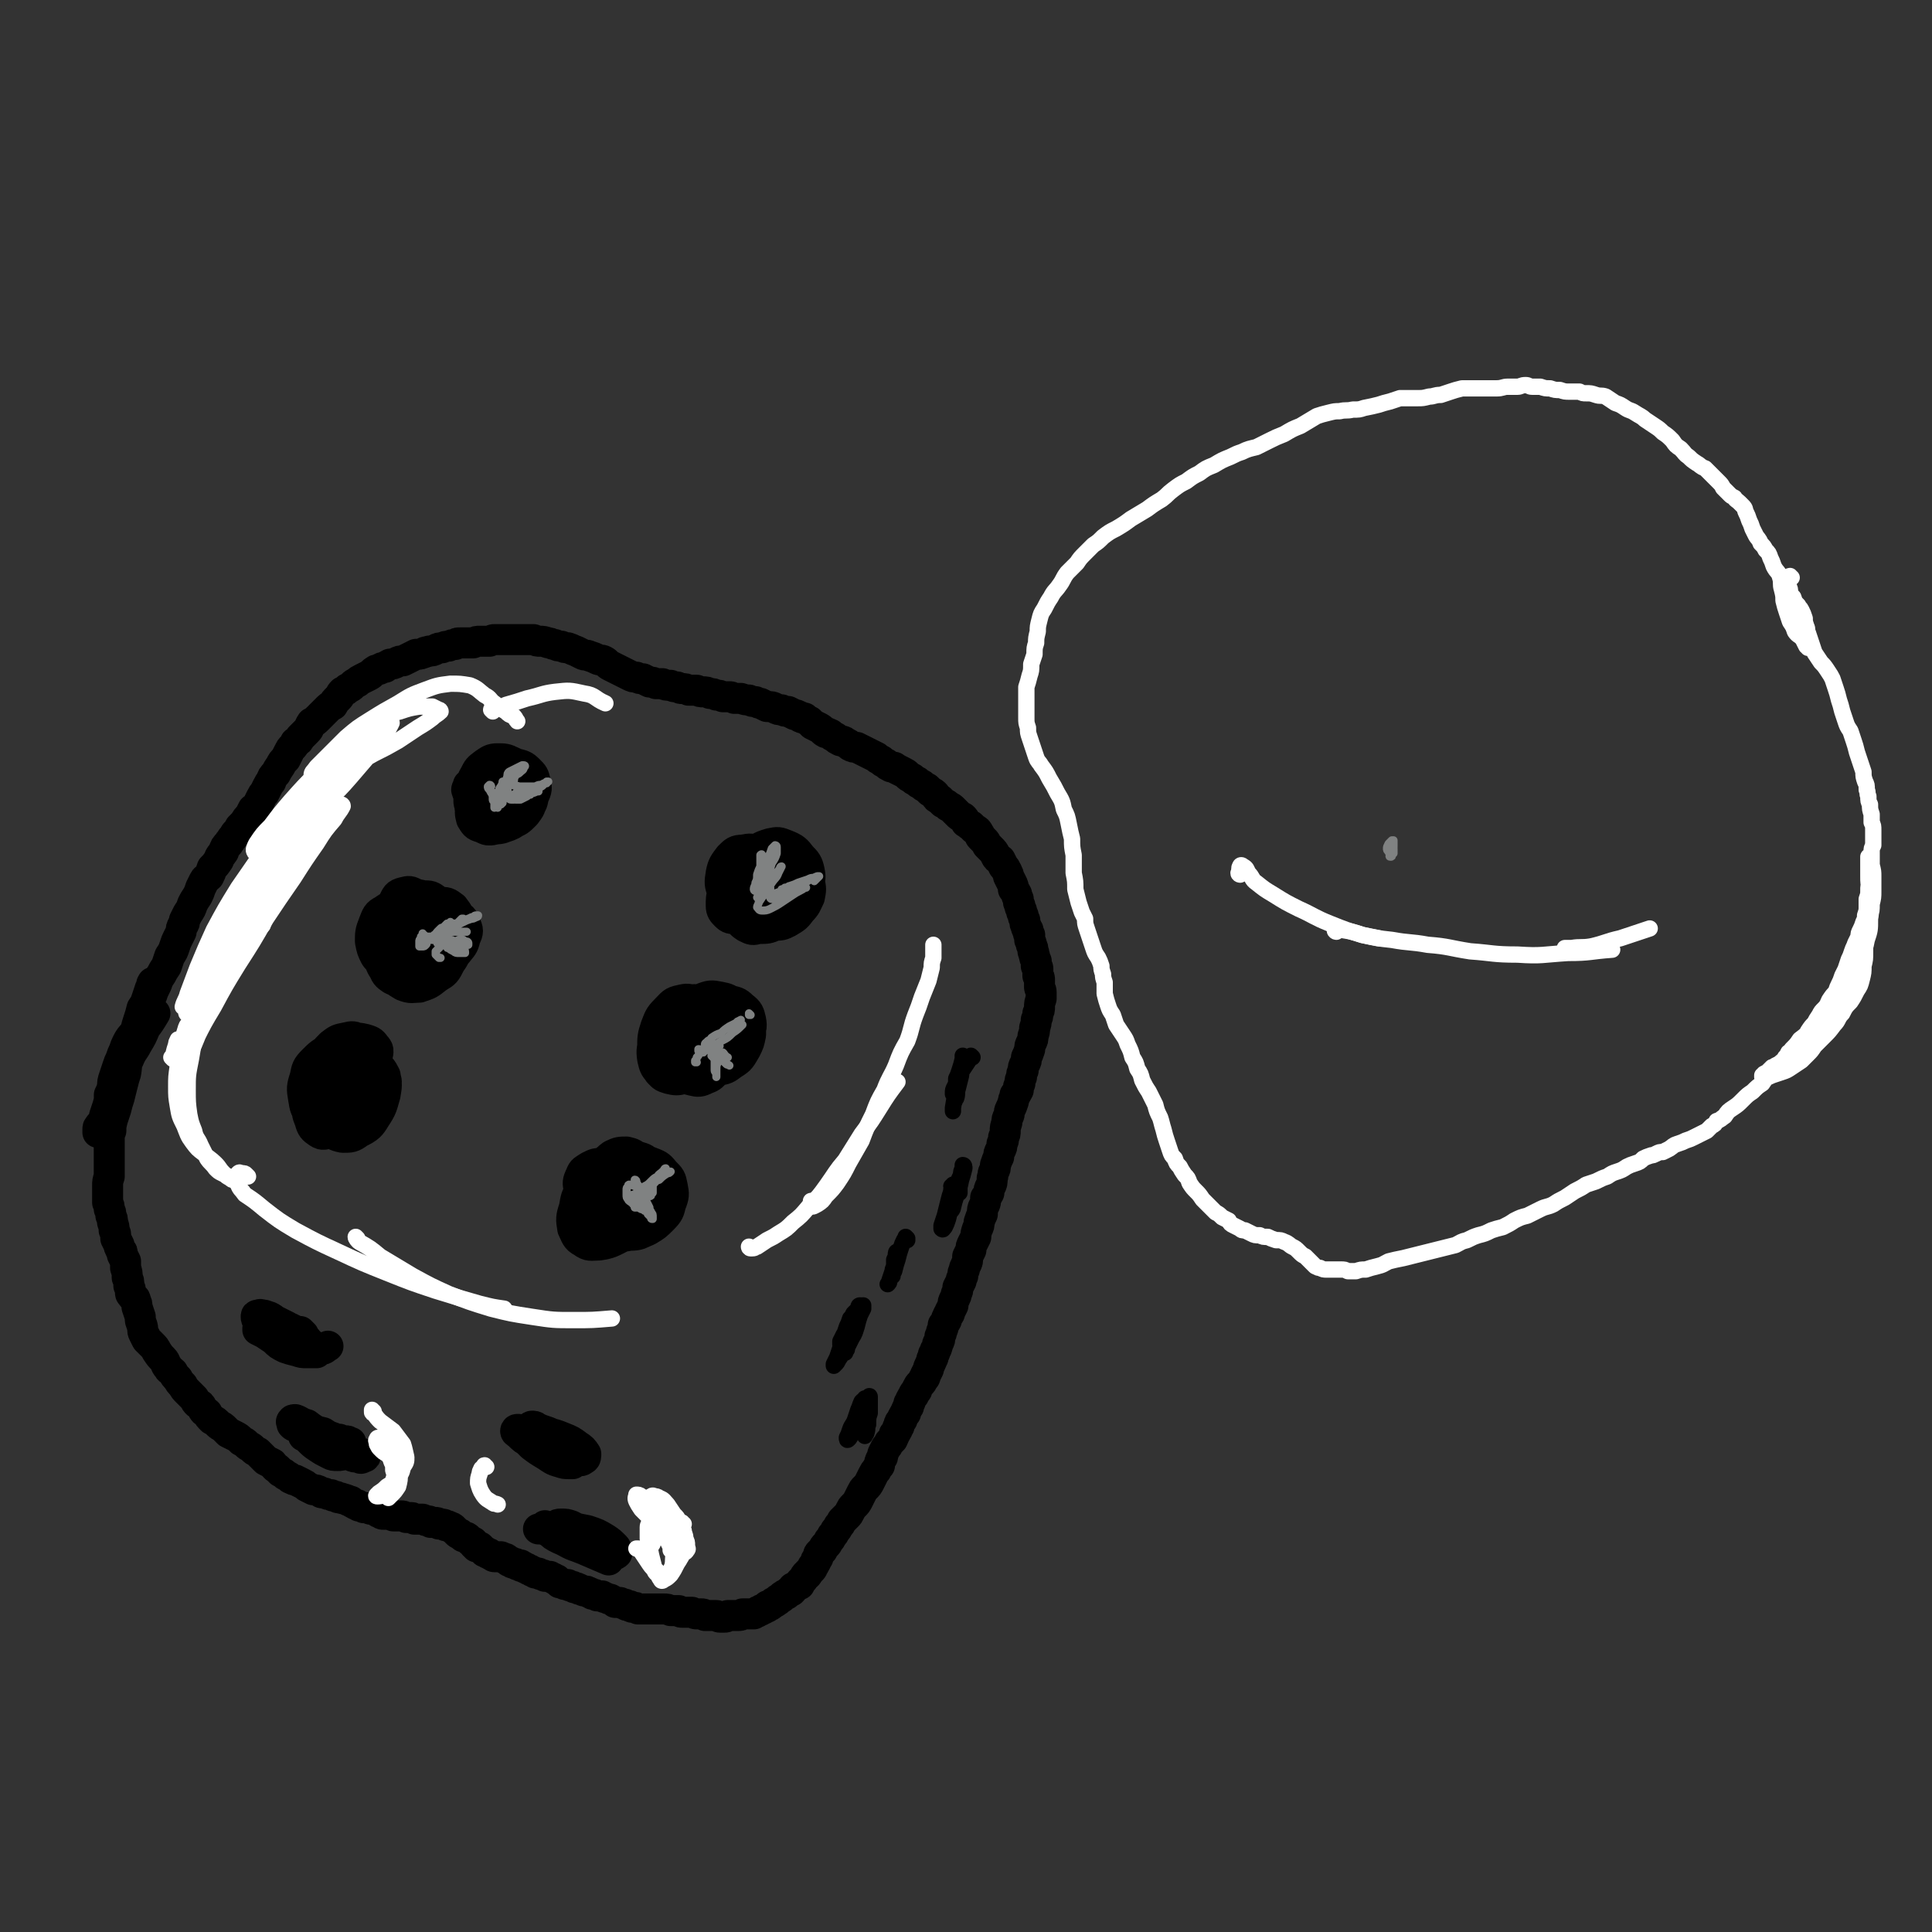<svg viewBox='0 0 1184 1184' version='1.1' xmlns='http://www.w3.org/2000/svg' xmlns:xlink='http://www.w3.org/1999/xlink'><rect x="0" y="0" width="1184" height="1184" fill="#333333" stroke="none"/><g fill='none' stroke='#000000' stroke-width='19' stroke-linecap='round' stroke-linejoin='round'><path d='M68,681c0,0 -1,-1 -1,-1 0,0 1,1 1,0 -1,0 -1,0 -1,-1 0,-2 0,-2 0,-3 0,-2 0,-2 0,-5 1,-2 1,-2 2,-5 0,-3 0,-3 1,-6 1,-3 1,-3 2,-6 1,-3 1,-3 2,-5 1,-3 1,-3 2,-5 1,-3 1,-3 2,-5 2,-4 3,-4 5,-7 1,-4 1,-4 2,-7 1,-3 1,-3 2,-7 2,-3 2,-3 3,-6 1,-3 1,-3 2,-6 1,-1 1,-1 1,-3 1,-1 0,-1 1,-1 0,0 0,0 0,0 0,0 0,0 0,0 0,0 0,0 0,1 0,0 0,0 0,0 0,1 0,1 0,1 0,1 0,1 -1,2 0,2 0,3 -1,5 -1,3 -1,3 -2,7 -2,4 -2,4 -4,8 -1,5 -1,5 -3,9 -1,4 -2,3 -4,7 -2,4 -2,4 -4,9 -2,4 -2,4 -3,9 -2,5 -2,5 -3,10 -1,4 -1,4 -2,8 -1,3 -1,3 -2,6 0,1 0,1 -1,2 -1,2 -1,2 -2,3 0,1 -1,0 -1,1 -1,1 -1,1 -1,2 0,1 0,1 0,2 0,0 0,0 1,0 0,-1 0,-1 1,-2 0,-2 0,-2 1,-3 1,-3 1,-3 1,-5 1,-3 1,-3 2,-6 1,-4 1,-3 2,-7 2,-3 2,-3 3,-6 1,-4 1,-4 3,-8 1,-4 1,-4 3,-7 3,-8 4,-7 6,-15 2,-5 2,-5 4,-10 1,-4 1,-4 2,-7 2,-4 2,-4 4,-8 1,-3 1,-3 3,-7 1,-3 1,-3 3,-6 1,-2 1,-2 3,-5 1,-3 1,-3 2,-6 2,-3 2,-3 3,-6 1,-3 1,-3 2,-5 1,-2 1,-2 2,-4 0,-2 0,-2 1,-4 1,-1 1,-1 1,-3 1,-2 1,-2 2,-4 2,-3 2,-3 3,-6 1,-2 1,-2 3,-5 1,-2 1,-2 2,-5 1,-2 1,-2 2,-4 1,-2 1,-1 3,-3 1,-2 1,-2 2,-5 2,-2 2,-2 4,-5 1,-3 1,-2 3,-5 1,-3 1,-3 3,-5 1,-2 1,-1 2,-3 2,-2 1,-2 3,-4 1,-1 1,-1 2,-3 2,-2 2,-2 3,-3 1,-2 1,-2 3,-4 1,-2 1,-2 2,-4 2,-1 2,-2 3,-3 1,-2 1,-2 2,-4 1,-2 1,-2 2,-3 1,-2 1,-2 2,-4 1,-2 1,-2 2,-3 1,-3 1,-3 3,-5 1,-2 1,-2 3,-5 1,-2 1,-2 3,-4 1,-2 1,-2 2,-4 1,-2 1,-2 2,-3 1,-1 1,-1 2,-3 2,-1 2,-1 3,-3 2,-2 2,-2 4,-4 2,-2 1,-2 3,-5 2,-1 2,-1 4,-3 1,-1 1,-1 3,-3 1,-1 1,-1 2,-2 2,-2 2,-2 4,-3 1,-2 1,-2 3,-4 2,-2 1,-2 3,-4 2,-1 2,-1 3,-2 2,-1 2,-1 3,-2 1,-1 1,-1 3,-2 1,-1 1,-1 3,-2 2,-1 2,-1 4,-2 2,-1 2,-2 4,-3 1,-1 1,0 3,-1 1,-1 1,-1 3,-1 1,-1 1,-1 3,-2 2,0 2,0 4,-1 2,-1 2,-1 4,-1 2,-1 2,-1 4,-2 2,-1 2,-1 4,-2 3,0 2,0 5,-1 1,-1 1,0 3,-1 2,0 2,0 4,-1 2,-1 2,-1 4,-1 2,-1 2,-1 4,-1 2,-1 2,-1 4,-1 1,-1 1,-1 3,-1 2,0 2,0 4,0 2,0 2,0 4,0 2,-1 2,-1 4,-1 2,0 2,0 3,0 2,0 2,0 3,0 2,-1 2,-1 3,-1 1,0 1,0 3,0 1,0 1,0 3,0 1,0 1,0 3,0 2,0 2,0 4,0 2,0 2,0 4,0 2,0 2,0 3,0 2,0 2,0 4,0 2,1 2,1 4,1 2,0 2,0 5,1 2,0 2,1 4,1 2,1 2,1 4,1 2,1 2,1 4,1 3,1 2,1 5,2 2,1 2,1 4,2 2,1 2,0 4,1 3,1 3,1 5,2 2,1 2,0 4,1 2,1 2,2 4,3 2,1 2,1 4,2 2,1 2,1 4,2 2,1 2,1 4,2 2,1 2,1 4,1 2,1 2,1 4,1 2,1 2,1 4,2 2,0 2,0 4,1 2,0 2,0 4,0 2,1 2,1 5,1 2,1 2,1 4,1 2,1 2,1 3,1 2,0 2,0 4,1 3,0 3,0 5,0 2,1 2,1 4,1 2,0 2,0 4,1 2,0 2,0 4,1 2,0 2,0 4,1 2,0 2,0 4,0 1,0 1,0 3,1 2,0 2,0 4,0 3,1 3,1 5,1 2,1 2,1 4,1 2,1 2,1 3,1 2,1 2,1 4,2 3,0 3,0 5,1 2,1 2,1 4,1 2,1 2,1 4,1 2,1 2,1 4,2 1,0 1,0 3,1 1,1 1,1 3,1 1,1 1,1 3,2 1,1 1,1 2,2 2,1 2,1 4,2 2,1 2,2 4,3 1,0 1,0 3,1 1,1 1,1 3,2 1,1 1,1 3,2 1,0 2,0 3,1 2,1 2,1 3,2 2,1 2,1 4,1 2,1 2,1 4,2 2,1 2,1 4,2 2,1 2,1 4,2 1,1 1,1 3,2 1,1 1,1 3,2 1,1 1,1 3,2 2,0 2,0 3,1 2,1 2,1 4,2 2,1 2,1 3,2 1,1 1,1 3,2 1,1 1,1 3,2 1,1 1,1 3,2 1,1 1,1 3,2 1,1 1,1 2,2 2,1 2,1 3,2 1,2 1,2 3,3 1,1 1,1 2,2 2,1 2,1 3,2 2,1 2,1 3,2 1,1 1,1 3,3 1,1 1,1 3,2 1,1 1,1 2,3 2,1 1,1 3,2 1,1 1,1 2,2 2,1 2,1 3,3 1,1 0,1 1,2 1,1 1,1 2,2 1,1 1,1 2,3 1,1 1,1 2,2 2,2 2,2 3,4 1,2 1,2 3,3 1,2 1,2 2,4 1,1 1,1 2,3 1,2 1,2 1,3 1,2 1,2 2,4 1,2 1,2 1,4 1,1 1,1 2,3 0,1 0,1 1,3 0,2 0,2 1,4 0,1 0,1 1,3 0,1 0,1 1,3 0,1 0,1 1,3 0,2 0,2 1,4 0,1 0,1 1,2 0,2 0,2 1,3 0,2 0,2 0,3 1,2 1,2 1,3 1,2 1,2 1,4 1,1 0,1 1,3 0,1 0,1 1,3 0,1 0,1 0,3 1,1 1,1 1,2 0,2 0,2 0,4 1,1 1,1 1,3 0,2 0,2 0,4 0,1 1,1 1,3 0,2 0,2 0,4 -1,3 -1,3 -1,5 0,2 0,2 -1,4 0,2 0,2 -1,4 0,2 0,2 -1,5 0,2 0,2 -1,5 0,2 0,2 -1,4 -1,2 -1,2 -1,4 -1,3 -1,3 -2,5 0,2 0,2 -1,4 -1,2 -1,2 -1,4 -1,2 -1,2 -1,4 -1,2 -1,2 -1,4 -1,2 -1,2 -1,4 -1,2 -1,2 -2,3 0,2 -1,2 -1,4 -1,3 -1,3 -2,5 -1,2 0,2 -1,4 -1,2 -1,2 -1,4 -1,3 -1,3 -1,5 0,2 0,2 -1,4 0,2 0,2 -1,4 0,2 0,2 -1,4 -1,2 -1,2 -1,4 -1,2 -1,2 -2,5 0,2 0,2 -1,4 -1,2 0,2 -1,4 0,3 0,3 -1,5 -1,2 -1,2 -1,4 -1,2 -1,2 -2,3 0,3 0,3 -1,5 -1,2 -1,2 -1,5 -1,2 -1,2 -2,5 0,2 0,2 -1,4 -1,3 -1,3 -1,5 -1,2 -1,2 -2,4 -1,2 -1,2 -1,4 -1,2 -1,2 -2,4 0,3 0,3 -1,5 -1,2 -1,2 -1,3 -1,2 -1,2 -1,4 -1,2 -1,2 -1,3 -1,2 -1,2 -2,4 0,2 0,2 -1,4 0,1 0,1 -1,3 -1,2 -1,2 -1,4 -1,2 -1,2 -2,4 0,1 0,1 -1,2 -1,2 -1,2 -1,3 -1,2 -1,2 -2,3 0,2 0,2 -1,4 0,1 0,1 -1,3 0,2 0,2 -1,4 -1,1 0,1 -1,3 0,1 -1,1 -1,2 0,1 0,1 -1,2 0,2 0,2 -1,3 0,1 0,1 -1,3 -1,2 -1,2 -1,3 -1,2 -1,2 -2,4 0,1 0,1 -1,2 -1,2 -1,2 -2,3 -1,1 -1,1 -2,3 0,1 0,1 -1,2 -1,1 -1,1 -1,2 -1,1 -1,1 -2,3 0,1 0,1 -1,2 0,2 0,2 -1,3 -1,2 -1,2 -1,3 -1,1 -1,1 -2,3 0,1 0,1 -1,2 -1,1 -1,1 -1,3 -1,1 -1,1 -1,2 -1,2 -1,2 -2,3 0,1 0,1 -1,3 -1,1 -1,1 -2,2 -1,2 -1,2 -2,3 -1,2 -1,2 -2,4 0,2 0,2 -1,3 -1,2 -1,2 -1,4 -1,1 -1,1 -2,3 -1,1 -1,1 -2,3 -1,2 -1,2 -2,4 -1,2 -1,2 -3,4 -1,1 -1,1 -2,3 -1,2 -1,2 -2,4 -1,2 -1,2 -3,4 -1,1 -1,1 -2,3 -1,2 -1,2 -2,3 -2,2 -2,2 -3,3 -1,2 -1,2 -2,3 -1,2 -1,2 -2,3 -1,2 -1,2 -2,3 -1,2 -1,2 -2,3 -1,2 -1,2 -2,3 -1,1 -1,1 -2,3 -1,1 -1,1 -2,2 -1,1 0,2 -1,3 -1,1 -1,1 -1,2 -1,2 -1,2 -2,3 0,1 0,1 -1,2 -1,1 -1,1 -2,2 0,1 0,1 -1,1 -1,1 -1,2 -2,3 0,0 0,0 -1,1 -1,1 -1,1 -1,2 -1,0 -1,0 -2,1 -1,1 -1,1 -2,1 0,1 0,1 -1,2 -1,0 -1,0 -2,1 0,0 0,0 -1,1 -1,0 -1,0 -2,1 0,0 -1,0 -1,1 -1,0 -1,1 -2,1 0,1 -1,1 -1,1 -1,1 -1,1 -2,1 -1,1 -1,1 -1,1 -1,1 -1,1 -2,1 -1,0 -1,0 -1,1 -1,0 -1,0 -2,1 -1,0 -1,0 -2,1 -1,0 -1,0 -2,1 -1,0 -1,0 -2,1 -1,0 -1,0 -2,0 -1,0 -1,0 -3,0 -1,0 -1,0 -2,0 -1,1 -1,1 -3,1 -1,0 -1,0 -2,0 -1,0 -1,0 -2,0 -1,0 -1,0 -2,0 -1,1 -1,1 -2,1 -1,0 -1,0 -2,0 -1,0 -1,0 -1,0 -1,0 -1,-1 -2,-1 -1,0 -1,0 -2,0 -1,0 -1,0 -3,0 -1,0 -1,0 -2,0 -1,-1 -1,-1 -2,-1 -2,0 -2,0 -3,0 -1,0 -1,0 -3,-1 -1,0 -1,0 -2,0 -1,0 -1,0 -2,0 -1,0 -1,0 -2,0 -1,0 -1,0 -2,-1 -1,0 -1,0 -3,0 -1,0 -1,0 -2,0 -2,-1 -2,-1 -4,-1 -1,0 -1,0 -3,0 -1,0 -1,0 -3,0 -1,0 -1,0 -3,0 -2,0 -2,0 -3,0 -2,0 -2,0 -4,0 -1,-1 -1,-1 -3,-1 -1,0 -1,0 -2,-1 -2,0 -2,0 -3,-1 -1,0 -1,0 -3,-1 -1,0 -1,0 -3,0 -1,-1 -1,-1 -3,-2 -1,0 -1,0 -3,-1 -1,0 -1,0 -2,-1 -2,0 -2,0 -3,0 -1,-1 -1,-1 -3,-1 -1,-1 -1,-1 -2,-1 -1,-1 -1,-1 -3,-1 -1,0 -1,-1 -3,-1 -1,-1 -1,-1 -3,-1 -1,-1 -1,-1 -2,-1 -1,0 -1,0 -2,-1 -1,0 -1,0 -2,0 -2,-1 -2,-1 -3,-1 -1,-1 -1,-1 -2,-2 -1,0 -1,0 -2,-1 -1,0 -1,0 -2,-1 -1,0 -2,0 -3,0 -1,-1 -1,-1 -2,-1 -1,0 -1,0 -2,-1 -1,0 -1,0 -2,0 -1,-1 -1,-1 -2,-1 -1,-1 -1,-1 -2,-1 -1,-1 -1,-1 -2,-1 -1,-1 -1,-1 -2,-1 -1,0 -1,0 -1,-1 -1,0 -1,0 -2,0 -1,-1 -1,-1 -2,-1 -1,0 -1,0 -2,-1 -1,0 -1,0 -2,-1 -1,-1 -1,-1 -2,-1 -1,-1 -1,0 -2,-1 -1,0 -1,0 -2,0 -1,0 -1,0 -2,0 -1,0 -1,-1 -2,-1 -1,-1 -1,-1 -2,-1 -1,-1 -1,-1 -2,-1 -1,-1 -1,-1 -2,-2 0,0 0,0 -1,-1 -1,0 -1,0 -2,0 0,-1 0,-1 -1,-1 -1,-1 -1,-1 -1,-2 -1,0 -1,0 -2,-1 -1,-1 -1,-1 -1,-1 -1,-1 -1,-1 -2,-1 -1,0 -1,0 -2,-1 0,0 0,0 -1,-1 -1,0 -1,0 -2,-1 -1,-1 -1,-1 -2,-2 -1,-1 -1,-1 -2,-1 -1,-1 -1,-1 -3,-1 -1,-1 -1,-1 -2,-1 -1,0 -1,0 -2,0 -1,-1 -1,-1 -2,-1 -1,0 -1,0 -3,0 -1,-1 -1,-1 -2,-1 -1,0 -1,0 -3,-1 -1,0 -1,0 -2,0 -2,0 -2,0 -3,0 -1,-1 -1,-1 -3,-1 -1,0 -1,0 -2,0 -2,-1 -2,-1 -3,-1 -1,0 -1,0 -2,0 -2,0 -2,0 -3,0 -2,-1 -2,-1 -3,-1 -1,0 -1,0 -3,0 -1,0 -1,0 -2,-1 -1,0 -1,0 -2,-1 -2,-1 -2,-1 -3,-1 -1,0 -1,0 -3,-1 -1,0 -1,0 -2,0 -2,-1 -2,-1 -3,-1 -1,-1 -1,-1 -2,-1 -2,-1 -2,-1 -3,-2 -2,0 -2,-1 -3,-1 -2,-1 -2,0 -3,-1 -2,0 -2,0 -3,-1 -2,0 -2,0 -3,-1 -2,0 -2,0 -4,-1 -2,0 -2,0 -3,-1 -2,-1 -2,-1 -4,-1 -2,-1 -2,-1 -4,-2 -1,-1 -1,-1 -3,-2 -2,-1 -2,-1 -4,-2 -1,0 -1,0 -3,-1 -1,-1 -1,-1 -3,-2 -1,-1 -1,-1 -3,-2 -1,-1 -1,-1 -2,-2 -2,-1 -2,-2 -3,-3 -2,-1 -2,-1 -4,-2 -1,-1 -1,-1 -2,-2 -2,-2 -2,-2 -3,-3 -2,-1 -2,-1 -3,-2 -2,-2 -2,-1 -4,-3 -1,-1 -1,-1 -3,-2 -2,-2 -2,-2 -4,-3 -2,-1 -2,-1 -4,-2 -1,-1 -1,-1 -3,-3 -1,-1 -2,-1 -3,-2 -2,-2 -2,-2 -4,-3 -2,-2 -2,-2 -3,-4 -2,-1 -2,-1 -3,-3 -1,-2 -1,-2 -3,-3 -1,-1 -1,-1 -2,-3 -2,-2 -2,-2 -4,-4 -2,-2 -2,-2 -3,-4 -2,-2 -2,-2 -3,-4 -2,-2 -2,-2 -3,-4 -2,-2 -2,-1 -3,-3 -2,-2 -1,-3 -3,-5 -2,-2 -2,-2 -4,-5 -1,-2 -1,-2 -3,-4 -1,-1 -1,-1 -3,-3 -1,-2 -1,-2 -2,-4 -1,-2 0,-2 -1,-5 -1,-3 -1,-2 -1,-5 -1,-3 -1,-3 -2,-6 0,-2 0,-2 -1,-4 0,-2 -1,-1 -2,-3 -1,-1 -1,-1 -1,-2 0,-2 0,-2 -1,-4 0,-3 0,-3 -1,-5 0,-3 0,-3 -1,-6 0,-2 0,-2 0,-4 -1,-2 -1,-2 -2,-4 0,-2 0,-2 -1,-3 -1,-2 -1,-2 -1,-3 -1,-2 -1,-2 -2,-4 0,-3 0,-3 -1,-5 0,-2 0,-2 -1,-5 0,-2 0,-2 -1,-4 0,-2 0,-2 -1,-4 0,-2 0,-2 -1,-4 0,-2 0,-2 0,-4 0,-3 0,-3 0,-6 0,-3 0,-3 1,-6 0,-3 0,-3 0,-6 0,-3 0,-3 0,-6 0,-3 0,-3 0,-5 0,-3 0,-3 0,-6 0,-2 0,-3 1,-5 0,-3 0,-3 1,-7 1,-3 1,-3 2,-6 1,-4 1,-4 2,-7 1,-4 1,-4 2,-8 1,-4 1,-4 2,-7 1,-5 0,-5 2,-9 2,-5 3,-5 5,-9 3,-5 3,-5 5,-10 3,-4 3,-4 6,-9 '/><path d='M385,731c-1,0 -1,-1 -1,-1 -1,0 -1,1 -1,1 -1,1 -1,1 -2,2 0,0 0,0 -1,0 0,0 0,0 0,0 -1,0 -1,0 -1,0 0,0 0,1 0,1 -1,1 -1,1 -1,3 0,1 0,1 0,2 0,0 0,0 1,0 0,1 1,1 1,0 1,0 2,0 2,-1 1,0 1,0 2,-1 0,-1 0,-1 0,-2 1,-1 1,-1 0,-2 0,-1 0,-1 -1,-2 0,0 0,-1 -1,-1 -1,0 -1,1 -2,1 0,1 0,1 0,2 -1,2 -1,2 0,3 0,2 0,2 1,3 1,1 1,0 1,1 1,0 1,0 1,1 0,0 0,0 0,0 1,-1 1,-1 0,-1 0,-1 0,-1 0,-2 -1,0 -1,0 -1,-1 -1,0 -1,0 -2,0 -2,0 -2,0 -3,1 -1,0 -1,1 -1,2 -1,1 -1,1 -1,3 0,1 0,2 2,3 1,1 2,1 4,2 2,0 2,1 4,0 2,0 2,-1 4,-2 1,-2 1,-2 2,-4 1,-3 2,-3 2,-5 0,-2 -1,-2 -2,-4 -1,-1 -1,-2 -3,-2 -3,-1 -3,-1 -5,-1 -3,0 -3,0 -5,1 -1,0 -1,1 -2,2 -1,1 -1,1 -1,2 1,2 1,2 2,4 1,2 1,2 2,4 2,1 1,2 3,3 1,0 2,1 3,0 1,0 1,-1 1,-2 1,-2 1,-2 1,-4 0,-2 0,-2 -1,-4 -1,-2 -1,-3 -3,-4 -3,-2 -3,-2 -6,-2 -3,-1 -3,-1 -6,-1 -2,-1 -2,-1 -4,-1 -1,1 -1,1 -1,1 -1,2 0,2 0,4 2,3 2,3 3,6 2,3 2,4 5,6 2,2 3,2 6,3 3,0 4,1 6,-1 3,-1 3,-2 5,-5 3,-3 3,-4 4,-8 1,-4 1,-4 1,-9 -1,-3 -1,-4 -3,-7 -2,-2 -2,-3 -5,-3 -3,-1 -4,-1 -7,1 -3,2 -4,2 -6,6 -2,3 -2,3 -3,7 -1,3 -1,4 -1,7 1,2 2,3 4,5 1,1 2,1 4,2 3,1 3,1 6,1 2,0 3,-1 5,-2 3,-2 3,-2 5,-5 1,-2 1,-3 1,-6 1,-3 1,-4 0,-7 -2,-3 -2,-3 -5,-4 -3,-2 -4,-2 -7,-2 -4,-1 -5,-1 -9,1 -3,1 -3,2 -6,5 -2,3 -2,4 -2,7 0,4 0,4 1,7 2,4 2,4 5,6 3,2 4,2 8,2 4,0 4,0 7,-2 4,-3 4,-3 7,-7 3,-4 4,-4 5,-8 1,-4 2,-5 1,-9 0,-3 -1,-4 -3,-6 -2,-3 -3,-3 -7,-3 -4,0 -4,0 -8,2 -4,2 -5,2 -8,6 -4,4 -4,5 -6,10 -2,4 -2,4 -2,8 0,4 0,4 2,7 2,2 2,2 5,3 3,1 4,1 7,1 3,-1 3,-1 6,-3 3,-3 3,-3 5,-7 2,-3 2,-3 3,-7 1,-3 1,-3 0,-7 -1,-3 -2,-3 -5,-5 -2,-2 -3,-2 -7,-2 -4,0 -5,0 -9,2 -4,2 -4,3 -8,7 -3,4 -4,4 -6,8 -1,4 -1,5 -1,9 0,4 1,5 3,8 3,3 3,4 7,5 5,2 6,2 10,1 6,-1 6,-1 10,-4 5,-2 5,-3 9,-6 3,-4 3,-4 5,-9 1,-4 1,-4 1,-8 -1,-4 -1,-5 -4,-8 -2,-3 -3,-3 -7,-5 -4,-2 -4,-2 -9,-2 -5,0 -5,0 -9,2 -4,2 -5,2 -7,6 -3,4 -3,4 -4,9 -1,5 -1,5 -1,10 1,5 1,5 4,9 3,4 4,4 8,6 5,1 6,1 11,0 6,0 6,-1 11,-3 5,-3 5,-3 9,-7 4,-4 4,-5 5,-9 2,-5 2,-6 1,-11 -1,-5 -1,-5 -5,-9 -3,-4 -4,-4 -9,-6 -5,-2 -6,-2 -11,-1 -5,0 -6,1 -10,4 -4,2 -4,3 -7,7 -2,4 -2,5 -2,9 -1,5 -1,5 1,9 1,4 1,4 4,7 3,3 4,2 8,4 4,1 4,1 8,1 4,-1 5,-1 8,-4 2,-2 3,-3 4,-7 1,-3 1,-4 0,-8 -1,-4 -1,-4 -4,-7 -3,-4 -4,-4 -8,-7 -5,-2 -5,-2 -10,-3 -4,0 -5,0 -8,1 -4,2 -4,3 -7,6 -2,4 -2,5 -3,9 0,5 0,5 2,9 2,4 2,5 6,7 3,2 4,2 8,2 4,0 5,0 8,-2 4,-1 4,-2 6,-5 2,-3 2,-4 3,-8 0,-4 0,-4 -1,-8 -2,-4 -2,-4 -6,-7 -3,-4 -4,-4 -8,-5 -5,-2 -5,-2 -10,-2 -4,0 -4,0 -8,2 -3,2 -4,2 -5,5 -2,4 -2,5 -1,9 0,5 0,5 2,9 2,4 3,5 6,7 3,2 4,2 8,3 4,0 4,1 8,0 3,-1 4,-1 6,-4 2,-2 2,-3 3,-6 1,-4 1,-4 0,-8 -1,-5 -1,-5 -4,-9 -2,-3 -3,-4 -7,-5 -3,-2 -3,-2 -6,-1 -4,1 -4,2 -6,5 -2,5 -2,5 -2,10 -1,6 -1,6 1,12 1,5 1,6 4,10 2,4 3,4 7,5 3,1 4,1 7,0 4,-2 4,-2 6,-5 3,-3 3,-4 4,-8 1,-5 2,-5 1,-10 0,-4 -1,-5 -3,-9 -2,-4 -3,-4 -6,-7 -3,-3 -4,-3 -8,-5 -2,-1 -3,-1 -5,0 -3,1 -4,2 -5,5 -2,5 -2,6 -3,11 -1,7 -2,7 -1,14 0,6 0,7 3,11 2,4 3,4 7,5 4,1 5,0 9,-2 5,-3 5,-3 9,-8 4,-4 4,-5 6,-10 2,-5 2,-6 2,-11 1,-5 1,-6 -1,-10 -1,-5 -2,-5 -6,-8 -3,-3 -3,-3 -7,-4 -4,0 -5,0 -9,2 -4,3 -4,4 -8,9 -3,5 -3,5 -4,11 -1,4 -1,4 0,8 2,4 2,4 5,6 3,3 4,3 8,3 4,1 5,1 9,-1 4,-2 5,-2 8,-6 3,-3 4,-4 5,-9 2,-5 2,-5 2,-10 -1,-4 -1,-4 -3,-7 -3,-3 -4,-2 -8,-4 -5,-1 -5,-1 -10,-1 -4,1 -5,2 -9,5 -3,2 -3,2 -5,6 -2,4 -1,5 -2,9 0,4 0,5 1,9 2,4 1,4 4,8 2,2 3,2 6,3 3,1 4,1 7,0 3,-1 3,-2 6,-5 2,-3 2,-4 2,-8 1,-3 1,-4 1,-7 -1,-4 -1,-4 -4,-7 -2,-2 -2,-2 -5,-3 -4,-2 -4,-3 -9,-2 -4,0 -5,0 -8,3 -5,3 -5,4 -8,10 -3,6 -3,6 -4,12 -2,6 -2,7 -1,13 2,4 2,6 6,8 4,3 5,2 10,2 7,-1 8,-2 14,-5 4,-2 4,-3 8,-5 '/><path d='M444,623c-1,0 -1,-1 -1,-1 -1,0 -1,0 -2,0 -2,0 -2,0 -4,0 -1,-1 -1,-1 -3,-1 -2,0 -2,0 -4,0 -1,0 -2,0 -3,0 -3,1 -3,1 -5,2 -3,2 -3,2 -5,4 -2,3 -3,2 -4,5 -2,4 -2,4 -2,7 -1,5 -1,5 0,10 2,4 2,5 5,8 3,4 4,4 8,5 4,1 5,1 9,-1 3,-1 4,-2 6,-5 2,-3 2,-4 3,-7 1,-4 1,-5 0,-9 0,-4 -1,-4 -3,-7 -2,-4 -2,-4 -6,-7 -3,-2 -3,-2 -6,-4 -3,-1 -4,-1 -7,-2 -2,0 -2,0 -4,0 -2,1 -2,2 -3,3 -1,3 -2,3 -2,6 0,3 0,4 1,7 1,4 1,4 4,7 3,3 3,3 7,4 4,1 4,1 8,1 4,0 5,0 9,-2 3,-1 4,-2 6,-5 3,-2 3,-3 3,-6 1,-4 1,-4 0,-7 -1,-4 -2,-4 -5,-6 -3,-3 -3,-3 -7,-5 -4,-1 -4,-1 -7,-1 -5,1 -5,1 -9,4 -3,2 -3,3 -5,6 -2,4 -2,5 -2,9 0,3 -1,4 1,7 1,3 2,4 5,6 2,2 3,2 6,2 3,1 3,1 6,1 3,-1 3,-1 5,-3 2,-1 3,-1 4,-4 1,-2 1,-3 0,-5 0,-3 0,-3 -2,-6 -2,-2 -3,-2 -6,-4 -2,-2 -2,-2 -5,-2 -3,-1 -3,-1 -6,0 -2,0 -2,1 -4,2 -2,3 -1,4 -2,7 -1,5 -2,5 -2,9 0,5 0,5 1,9 1,2 2,3 4,4 3,1 4,1 6,0 4,-1 4,-1 6,-3 3,-3 3,-3 5,-6 1,-4 1,-4 2,-8 0,-4 0,-4 -1,-8 -1,-4 -2,-4 -4,-8 -2,-3 -2,-3 -5,-5 -3,-1 -4,-2 -7,-1 -3,0 -4,1 -6,3 -4,3 -4,4 -6,8 -2,5 -1,5 -2,10 0,5 -1,5 1,10 2,4 2,4 6,6 3,3 4,2 8,3 5,0 6,0 10,-2 5,-2 5,-2 9,-6 4,-4 4,-4 6,-9 2,-5 2,-5 2,-10 0,-4 0,-5 -2,-8 -2,-4 -3,-5 -7,-7 -3,-1 -4,-2 -8,-1 -5,1 -6,2 -10,5 -4,3 -5,3 -8,8 -3,3 -3,3 -4,8 -1,3 -2,3 -1,7 0,4 1,4 3,7 2,3 2,3 5,5 4,2 4,2 8,2 4,1 5,1 8,-1 4,-1 5,-2 7,-5 3,-3 3,-4 5,-8 2,-4 2,-4 2,-9 -1,-4 -1,-5 -3,-9 -2,-4 -2,-4 -6,-7 -4,-3 -4,-3 -9,-4 -4,-1 -5,-1 -10,1 -5,2 -5,3 -8,7 -4,4 -4,4 -5,9 -1,5 -2,6 -1,11 1,5 1,5 5,9 3,3 3,3 8,4 5,2 6,2 11,1 6,0 6,0 12,-3 5,-3 6,-3 10,-8 5,-5 5,-5 7,-11 2,-4 3,-5 2,-10 -1,-4 -1,-5 -5,-8 -3,-3 -4,-3 -9,-4 -5,-2 -5,-2 -10,-1 -6,1 -6,2 -10,5 -4,3 -5,3 -8,7 -3,3 -3,3 -4,7 -1,4 -2,4 -1,8 0,4 1,4 3,8 3,3 3,3 6,5 4,2 4,2 8,3 5,1 5,2 10,1 5,-1 5,-1 9,-4 5,-3 5,-4 8,-9 2,-4 2,-4 3,-9 0,-5 0,-6 -2,-10 -2,-5 -3,-5 -7,-8 -5,-4 -5,-4 -10,-5 -5,-1 -6,-1 -11,1 -6,3 -6,4 -10,9 -4,5 -4,5 -7,12 -2,5 -2,6 -2,12 -1,4 -1,5 1,9 1,3 2,3 5,5 4,1 4,1 8,1 5,-1 5,-1 10,-3 5,-3 5,-3 9,-7 3,-5 3,-5 5,-10 2,-5 2,-5 1,-10 0,-4 -1,-5 -3,-8 -4,-4 -4,-4 -9,-7 -4,-2 -4,-2 -9,-2 -6,-1 -6,0 -11,2 -5,3 -6,3 -9,7 -4,5 -4,5 -6,10 -2,4 -2,5 -1,9 0,4 0,4 3,7 2,3 3,3 6,4 4,2 4,2 8,1 5,0 6,0 10,-2 3,-2 4,-2 6,-6 3,-3 3,-4 4,-8 1,-4 1,-5 0,-9 -1,-5 -2,-5 -5,-9 -3,-3 -3,-4 -7,-5 -5,-2 -6,-2 -10,-1 -5,1 -5,2 -9,6 -4,4 -4,5 -6,10 -2,6 -2,7 -2,13 0,5 0,6 2,11 1,3 1,4 4,6 4,2 4,2 8,2 5,0 5,0 10,-2 4,-2 5,-2 9,-5 4,-4 4,-4 6,-9 2,-4 2,-5 2,-10 0,-5 0,-5 -2,-10 -2,-4 -3,-4 -6,-7 -4,-3 -5,-3 -9,-4 -5,0 -6,0 -10,2 -5,3 -5,4 -8,9 -4,5 -3,5 -5,12 -1,5 -2,6 -1,12 1,4 1,5 4,8 2,3 3,3 6,4 4,1 5,1 9,0 4,-2 5,-2 9,-5 3,-3 4,-3 6,-7 2,-4 2,-5 3,-10 0,-4 0,-5 -1,-9 -1,-4 -2,-4 -5,-7 -3,-2 -3,-3 -7,-3 -3,0 -4,0 -6,2 -3,2 -3,3 -4,7 -1,4 -1,5 -1,9 1,4 1,5 3,8 1,3 2,3 5,4 3,1 4,2 7,1 3,-1 3,-2 6,-4 2,-2 2,-3 4,-6 1,-2 1,-3 0,-6 0,-2 -1,-3 -3,-5 -3,-1 -3,-2 -6,-1 -4,0 -4,0 -7,2 -2,1 -2,2 -3,5 -2,3 -1,3 -1,6 0,2 -1,2 0,4 1,2 1,2 2,4 1,1 1,1 2,1 1,1 1,1 1,1 '/><path d='M481,532c0,0 0,-1 -1,-1 0,0 1,0 1,0 -1,0 -1,0 -2,-1 -1,0 -1,0 -2,0 -1,-1 -1,-1 -2,-1 -1,0 -1,-1 -3,0 -1,0 -2,0 -3,2 -1,2 -1,2 -2,5 -1,3 -1,3 -1,7 0,3 -1,3 1,5 0,2 1,2 3,3 2,1 2,1 4,0 3,0 3,0 4,-2 2,-2 2,-2 3,-4 1,-2 1,-3 0,-5 0,-2 0,-2 -2,-4 -2,-1 -2,-1 -4,-2 -3,-1 -3,-1 -5,0 -3,0 -3,1 -4,3 -2,1 -2,2 -2,4 0,2 0,3 1,4 2,2 2,2 4,3 3,0 3,0 6,0 2,-1 3,-1 4,-3 3,-2 3,-2 4,-5 1,-3 1,-3 1,-6 0,-3 0,-3 -1,-5 -2,-3 -2,-3 -5,-4 -3,-2 -3,-2 -7,-2 -3,0 -4,0 -7,2 -3,3 -3,3 -5,7 -2,4 -2,4 -3,9 -1,3 -1,4 0,7 0,3 0,4 3,6 2,2 2,2 5,3 4,0 5,0 8,-2 4,-1 4,-1 7,-4 3,-3 3,-3 5,-7 1,-3 1,-4 1,-7 0,-4 0,-4 -2,-7 -1,-3 -2,-3 -5,-5 -2,-1 -3,-2 -6,-1 -4,0 -4,0 -7,2 -4,2 -4,3 -6,6 -2,5 -2,5 -3,11 -1,4 -2,5 -1,9 1,4 1,4 4,7 2,2 3,1 6,1 5,0 5,0 9,-2 4,-2 4,-3 7,-6 3,-4 3,-4 4,-8 1,-2 1,-3 1,-6 -1,-3 -1,-3 -3,-6 -2,-3 -2,-4 -5,-6 -3,-1 -4,-2 -7,-2 -4,0 -4,0 -7,1 -3,2 -3,3 -5,6 -2,4 -2,4 -2,9 -1,5 -1,5 -1,10 1,3 1,4 4,6 2,3 3,2 6,3 4,0 5,0 9,-2 3,-1 3,-1 6,-4 4,-3 4,-3 6,-7 2,-3 2,-3 2,-7 0,-3 0,-3 -2,-6 -2,-3 -3,-3 -6,-6 -4,-2 -4,-3 -9,-3 -4,0 -5,0 -9,2 -4,2 -4,2 -7,6 -3,5 -2,5 -4,10 0,4 -1,4 0,8 1,4 2,4 5,6 2,2 3,2 7,3 4,0 5,1 9,0 4,-1 5,-2 8,-4 4,-3 4,-3 7,-6 2,-3 2,-3 2,-7 0,-3 0,-4 -1,-7 -2,-3 -3,-3 -6,-5 -4,-2 -4,-3 -8,-3 -5,-1 -5,-1 -9,1 -5,1 -5,2 -8,5 -3,4 -3,5 -5,9 -1,5 -1,6 -1,10 1,5 2,6 5,9 2,3 3,3 7,5 5,2 5,2 10,1 5,0 5,0 9,-2 5,-3 5,-3 8,-7 3,-3 3,-4 5,-8 1,-5 1,-5 0,-10 -1,-5 -1,-5 -4,-9 -3,-3 -4,-4 -8,-5 -4,-1 -5,-1 -10,1 -5,2 -6,2 -10,6 -5,4 -5,5 -8,10 -2,5 -2,5 -3,11 -1,4 -2,5 0,8 1,4 1,4 4,6 4,2 4,2 8,1 5,0 6,0 10,-2 5,-2 5,-2 9,-6 4,-3 4,-3 7,-8 3,-4 3,-4 3,-9 1,-4 1,-4 -1,-8 -1,-4 -2,-4 -5,-7 -4,-3 -4,-4 -8,-5 -5,-1 -6,-1 -10,1 -5,1 -5,2 -9,5 -5,3 -5,4 -7,8 -3,5 -3,5 -3,10 0,4 0,4 3,7 2,4 2,4 6,5 4,2 4,2 9,2 5,0 5,0 10,-2 5,-2 5,-3 9,-7 3,-3 4,-4 6,-8 1,-4 1,-5 1,-9 -1,-4 -1,-5 -3,-8 -3,-4 -3,-5 -8,-7 -4,-2 -4,-2 -9,-2 -5,1 -5,1 -9,3 -5,3 -5,3 -8,8 -4,5 -4,5 -5,11 -2,6 -2,6 -1,12 0,4 0,4 3,8 2,2 3,2 6,3 5,1 5,1 10,0 5,-1 5,-2 10,-4 5,-3 5,-3 9,-7 3,-4 4,-4 5,-9 1,-5 2,-5 1,-10 -1,-5 -2,-6 -5,-9 -3,-4 -4,-5 -9,-7 -5,-2 -5,-2 -10,-1 -7,2 -7,3 -12,7 -6,5 -6,5 -11,11 -3,5 -3,5 -6,11 -1,4 -1,5 -1,9 0,3 1,4 3,6 2,2 3,2 6,2 4,1 5,1 9,0 4,-1 5,-1 8,-4 4,-3 5,-3 7,-8 2,-3 2,-4 3,-8 0,-3 0,-4 -1,-7 -2,-4 -3,-4 -6,-6 -4,-3 -4,-4 -9,-5 -4,-1 -4,-2 -8,-1 -4,1 -5,1 -8,4 -2,3 -3,4 -3,8 -1,4 -1,5 0,9 1,4 1,5 5,7 2,3 3,2 7,3 4,1 5,1 9,0 4,-2 4,-2 8,-5 3,-2 3,-2 5,-6 1,-3 1,-4 0,-8 -1,-4 -1,-4 -4,-7 -3,-4 -4,-5 -8,-7 -4,-2 -5,-2 -10,-1 -4,0 -5,1 -8,4 -3,4 -4,5 -5,10 -1,6 -1,7 1,12 1,6 1,7 4,11 3,4 3,5 8,6 4,2 5,2 10,0 6,-2 6,-3 12,-7 3,-1 2,-2 4,-4 '/><path d='M297,484c0,0 -1,-1 -1,-1 0,0 1,1 1,1 0,0 -1,-1 -1,-1 0,0 0,-1 -1,-1 -1,0 -1,0 -3,-1 -1,0 -1,0 -2,0 -1,0 -2,0 -3,0 0,1 -1,2 -1,3 1,3 1,3 2,6 2,4 2,4 5,7 3,2 4,2 7,3 4,0 5,0 8,-2 3,-2 3,-3 5,-6 2,-4 2,-4 2,-8 0,-2 0,-3 -1,-5 -2,-3 -2,-3 -5,-4 -3,-1 -3,-1 -6,-1 -2,0 -3,0 -5,1 -2,1 -2,2 -2,4 -1,2 -1,3 -1,5 0,2 0,2 2,4 2,1 2,1 5,2 3,0 3,0 6,0 2,-1 2,-1 4,-3 2,-1 2,-1 2,-4 1,-2 1,-2 1,-4 -1,-3 -1,-3 -3,-5 -2,-2 -2,-3 -4,-4 -3,-1 -3,-2 -6,-1 -3,0 -3,0 -5,3 -3,2 -3,3 -4,7 -1,4 -1,4 -1,9 0,4 0,4 2,8 1,2 2,2 4,3 3,1 4,1 7,0 3,-1 3,-1 6,-4 3,-3 3,-3 4,-7 2,-3 2,-3 2,-7 0,-4 0,-4 -2,-7 -1,-3 -2,-4 -5,-5 -3,-2 -3,-2 -7,-2 -3,0 -4,0 -6,2 -3,3 -4,3 -5,7 -2,5 -2,5 -3,10 0,4 -1,5 1,9 1,3 1,4 4,6 3,2 4,1 7,2 4,0 5,0 8,-2 4,-1 4,-2 7,-5 3,-3 3,-3 4,-7 1,-4 1,-4 1,-8 -1,-3 -2,-4 -4,-6 -3,-3 -4,-4 -7,-5 -4,-2 -5,-2 -8,-1 -4,0 -5,0 -7,3 -4,3 -4,4 -6,8 -1,5 -1,6 -1,11 0,5 0,6 2,10 2,4 2,4 6,6 3,2 4,2 8,1 5,-1 6,-1 10,-3 4,-3 5,-3 8,-8 4,-4 4,-4 5,-9 2,-4 2,-5 1,-9 -1,-4 -1,-4 -4,-7 -3,-3 -4,-3 -8,-4 -4,-1 -5,-1 -9,0 -5,2 -5,2 -9,6 -4,3 -4,4 -6,9 -3,5 -3,5 -3,10 -1,5 -1,5 0,9 2,3 2,4 6,5 4,2 4,2 8,1 5,0 6,-1 10,-3 5,-2 5,-2 9,-6 3,-4 3,-4 4,-9 1,-4 1,-5 0,-9 -1,-5 -1,-5 -4,-8 -3,-4 -4,-4 -8,-6 -4,-2 -5,-2 -9,-2 -4,0 -5,1 -8,3 -4,3 -4,3 -6,7 -3,5 -2,6 -3,11 -1,5 -1,6 1,10 1,3 1,4 4,5 3,2 4,2 7,1 4,-1 5,-1 8,-4 3,-3 3,-3 5,-8 2,-3 2,-4 2,-8 0,-3 0,-4 -2,-7 -1,-3 -1,-3 -4,-6 -2,-1 -2,-1 -5,-1 -3,0 -4,0 -6,2 -4,3 -4,4 -6,8 -2,5 -2,6 -3,12 0,5 0,6 2,9 2,3 3,3 6,3 4,1 4,0 7,-1 '/><path d='M268,566c-1,0 -1,0 -1,-1 -1,-1 0,-1 0,-1 -1,-1 -1,-1 -1,-2 -1,-2 -1,-2 -2,-3 -1,-1 -1,-1 -3,-1 -2,-1 -2,-1 -4,-1 -4,1 -4,1 -6,4 -3,2 -4,2 -5,6 -2,4 -2,4 -2,9 0,4 0,5 2,8 2,3 3,4 7,5 4,1 5,1 10,0 5,-1 5,-2 9,-5 4,-3 4,-3 7,-7 1,-4 2,-5 1,-9 0,-3 -1,-4 -3,-7 -4,-3 -4,-3 -9,-5 -4,-1 -5,-2 -9,-1 -4,0 -5,1 -8,3 -3,3 -4,3 -5,7 -2,3 -2,4 -1,8 0,3 0,3 2,6 2,2 3,3 6,4 3,1 4,1 7,0 4,-1 4,-1 8,-3 2,-2 3,-3 4,-6 2,-3 2,-4 1,-8 0,-4 0,-4 -3,-7 -2,-4 -3,-4 -6,-7 -4,-3 -4,-3 -9,-4 -4,-2 -4,-2 -8,-1 -4,1 -4,2 -6,6 -3,4 -3,5 -3,10 -1,7 -1,7 1,14 2,5 2,6 6,10 3,3 4,3 9,3 4,0 5,0 9,-2 5,-3 5,-3 9,-7 3,-4 3,-4 4,-9 1,-4 2,-4 1,-8 -1,-4 -1,-4 -4,-7 -2,-3 -3,-4 -6,-5 -4,-1 -5,-2 -8,0 -5,1 -5,1 -8,5 -4,3 -4,4 -5,9 -2,4 -2,5 -2,10 0,4 0,5 3,7 2,3 3,3 6,4 4,0 5,0 8,-1 5,-2 5,-2 8,-5 4,-4 4,-4 6,-8 2,-4 2,-4 2,-8 0,-4 0,-4 -2,-7 -3,-4 -3,-4 -7,-6 -4,-3 -4,-3 -9,-3 -5,0 -6,0 -10,3 -5,3 -5,3 -8,9 -4,5 -4,6 -5,13 -1,6 -2,7 0,13 1,5 2,6 6,9 4,2 5,2 10,1 5,0 6,-1 11,-4 6,-4 6,-4 10,-9 4,-5 5,-6 7,-12 2,-4 2,-5 1,-9 0,-4 -1,-4 -3,-7 -4,-3 -4,-3 -9,-3 -5,-1 -5,-2 -10,0 -6,3 -6,3 -11,8 -5,5 -5,5 -8,12 -3,6 -3,6 -3,12 0,4 1,5 4,7 3,2 4,2 8,2 6,-1 6,-1 11,-3 6,-3 6,-3 11,-7 4,-3 4,-3 7,-8 1,-3 1,-4 1,-8 0,-4 -1,-4 -3,-7 -3,-4 -3,-4 -7,-6 -4,-2 -5,-3 -9,-3 -5,0 -5,-1 -9,2 -5,3 -5,3 -8,8 -3,5 -3,6 -4,12 -1,5 -1,6 1,12 1,4 1,5 5,8 3,2 4,2 8,2 6,-1 6,-1 11,-3 5,-3 6,-3 10,-8 3,-4 4,-4 5,-9 2,-5 2,-5 1,-10 -1,-4 -1,-4 -4,-7 -3,-3 -4,-3 -9,-5 -5,-1 -5,-2 -10,-1 -6,1 -6,1 -10,5 -5,4 -5,4 -7,10 -2,6 -2,6 -1,12 0,6 0,7 3,11 3,3 4,4 7,5 5,1 6,0 10,-2 5,-2 6,-2 10,-6 4,-5 4,-5 6,-10 2,-5 3,-5 2,-10 0,-4 0,-5 -2,-8 -3,-3 -3,-3 -7,-5 -5,-1 -6,-2 -10,0 -5,1 -6,1 -9,5 -4,5 -4,5 -6,11 -2,6 -2,6 -1,12 0,6 0,7 3,10 3,3 4,4 8,4 6,0 6,0 11,-3 6,-3 6,-3 10,-8 4,-5 4,-6 6,-12 1,-4 1,-5 1,-9 -1,-3 -1,-4 -4,-6 -2,-3 -2,-3 -5,-4 -3,-1 -4,-1 -6,0 -3,2 -3,2 -4,5 -1,5 -1,5 -1,10 0,4 0,4 2,8 1,3 1,4 4,5 2,1 3,2 6,1 3,-2 3,-2 5,-5 2,-4 2,-4 2,-9 0,-4 0,-4 -2,-8 -2,-4 -3,-5 -6,-7 -3,-3 -3,-3 -7,-3 -3,-1 -3,-1 -6,1 -2,1 -2,2 -3,5 -1,4 -1,4 0,8 0,4 0,5 2,8 2,2 2,2 5,3 2,0 3,0 5,-1 3,-1 3,-1 4,-4 1,-2 2,-3 1,-5 0,-3 0,-3 -2,-6 -2,-2 -2,-2 -5,-4 -3,-1 -4,-2 -8,-2 -4,1 -5,1 -9,4 -4,3 -4,4 -8,9 -3,5 -3,6 -5,12 -2,7 -2,7 -1,13 1,4 2,5 5,7 4,2 5,2 9,1 5,-1 6,-1 10,-4 5,-3 5,-3 9,-8 3,-4 3,-5 3,-10 1,-4 1,-5 -1,-8 -2,-4 -2,-5 -6,-7 -3,-3 -4,-3 -8,-4 -4,-1 -5,-1 -9,0 -3,1 -4,1 -6,4 -3,3 -3,3 -3,7 -1,5 -1,6 1,10 1,5 1,6 5,8 3,3 4,3 9,3 5,0 5,0 10,-2 5,-2 6,-2 10,-6 3,-3 3,-3 5,-8 1,-4 1,-4 0,-8 -1,-4 -2,-4 -5,-7 -4,-3 -4,-3 -9,-4 -6,-2 -6,-2 -12,-1 -5,1 -5,1 -9,4 -4,4 -5,5 -7,10 -2,6 -2,7 -1,13 1,7 1,7 4,13 3,5 3,5 8,8 5,2 6,1 10,1 6,-2 6,-2 11,-6 5,-3 5,-3 8,-9 3,-4 3,-5 4,-10 0,-5 0,-5 -2,-9 -2,-5 -2,-5 -6,-8 -5,-3 -5,-3 -10,-4 -5,-1 -6,-1 -10,1 -5,1 -6,1 -8,5 -4,4 -4,5 -5,10 0,5 0,5 2,10 2,5 2,6 6,9 4,2 5,2 10,2 6,0 7,-1 12,-3 6,-3 6,-4 11,-9 3,-4 4,-4 5,-9 2,-4 2,-5 0,-9 -1,-3 -2,-4 -6,-6 -4,-3 -4,-2 -9,-4 -5,-1 -6,-1 -11,0 -4,0 -5,1 -8,4 -4,3 -4,4 -6,9 -2,5 -2,6 -1,12 0,5 -1,6 2,10 2,2 3,3 7,3 4,0 5,0 9,-2 6,-2 6,-3 10,-7 4,-4 4,-4 6,-9 3,-4 3,-4 3,-8 1,-4 1,-4 0,-7 -2,-3 -2,-4 -5,-6 -4,-2 -5,-2 -9,-2 -6,0 -7,-1 -12,2 -7,2 -7,3 -12,8 -5,5 -5,6 -8,12 -2,5 -2,6 -2,12 0,3 0,4 2,7 3,3 3,4 8,5 4,1 5,2 9,0 6,-1 6,-1 10,-5 4,-4 4,-4 6,-10 2,-5 2,-5 1,-10 -1,-5 -2,-6 -5,-9 -4,-4 -4,-4 -9,-7 -5,-2 -5,-3 -11,-3 -4,0 -5,0 -9,3 -4,2 -4,3 -6,8 -2,5 -2,6 -2,11 1,5 1,5 3,9 2,3 3,3 6,3 4,1 4,1 8,-1 4,-1 4,-1 7,-4 2,-3 2,-3 4,-7 1,-3 1,-3 0,-6 0,-3 -1,-4 -3,-6 -3,-3 -3,-3 -7,-4 -3,-1 -4,-1 -6,1 -3,1 -3,2 -5,4 -1,2 0,2 0,4 '/><path d='M221,663c0,-1 -1,-1 -1,-1 0,0 1,0 1,0 -2,0 -3,-1 -5,-1 -3,0 -3,0 -6,0 -4,-1 -4,-1 -7,-1 -3,1 -4,0 -7,2 -3,1 -4,1 -5,4 -2,5 -2,5 -2,10 -1,6 -1,6 1,11 1,4 2,5 5,7 3,2 4,1 8,0 4,-2 4,-3 8,-7 3,-4 4,-5 5,-10 2,-4 2,-4 2,-9 -1,-3 -1,-3 -3,-6 -2,-2 -3,-2 -6,-3 -3,-1 -3,-2 -6,-1 -2,0 -3,1 -4,2 0,2 0,3 1,5 1,2 1,3 4,4 3,1 3,1 7,1 4,-1 4,-1 7,-4 4,-3 4,-3 6,-7 2,-4 3,-4 3,-8 0,-5 1,-6 -1,-10 -2,-3 -3,-3 -6,-4 -3,-2 -4,-2 -8,-1 -5,1 -5,1 -9,4 -4,4 -4,4 -6,9 -2,4 -2,5 -2,9 0,5 0,5 1,9 2,3 3,4 6,5 4,1 4,1 8,0 5,-2 6,-2 10,-5 5,-4 5,-5 8,-10 2,-4 3,-4 3,-9 1,-4 1,-5 -1,-7 -2,-3 -3,-3 -6,-4 -4,-1 -5,-1 -10,0 -5,2 -5,2 -10,6 -4,3 -4,4 -6,9 -2,4 -2,5 -2,10 0,4 0,5 3,8 2,3 3,4 6,4 5,1 5,1 10,-1 4,-1 5,-2 8,-5 4,-4 4,-4 5,-8 2,-4 2,-5 0,-8 -1,-4 -2,-4 -5,-6 -4,-3 -5,-3 -10,-3 -5,-1 -6,-1 -11,0 -5,2 -6,3 -10,7 -4,4 -4,5 -5,10 -2,6 -2,7 -1,13 1,6 1,7 5,11 3,3 4,3 8,4 4,1 5,1 9,-1 5,-2 5,-2 9,-6 3,-4 3,-4 5,-9 1,-4 1,-5 0,-8 -1,-4 -2,-4 -5,-7 -4,-2 -5,-2 -9,-3 -5,0 -6,-1 -10,1 -4,1 -5,2 -7,5 -2,4 -3,5 -2,10 1,6 1,6 4,11 3,5 3,5 8,8 4,2 5,2 10,1 5,-1 5,-2 10,-5 4,-4 4,-4 7,-9 2,-4 2,-5 2,-9 -1,-4 -1,-5 -4,-7 -2,-3 -3,-3 -7,-4 -5,-2 -5,-2 -10,-1 -5,0 -6,1 -9,4 -3,3 -4,4 -5,9 -1,6 -1,6 1,12 1,6 1,7 5,12 3,3 4,4 9,5 5,0 6,0 10,-3 6,-3 7,-4 10,-9 4,-6 4,-7 6,-14 1,-6 1,-6 0,-12 -2,-4 -3,-5 -6,-7 -4,-3 -5,-3 -10,-3 -5,0 -5,0 -9,2 -3,2 -4,3 -5,6 -1,4 -1,5 0,9 2,4 2,4 5,8 3,3 3,3 7,4 4,1 5,1 8,0 4,-1 5,-2 7,-5 3,-3 2,-3 3,-7 1,-3 1,-3 0,-6 -1,-2 -1,-2 -4,-3 -2,-2 -3,-2 -6,-2 -4,1 -4,0 -8,2 -5,2 -5,3 -8,6 -3,4 -4,4 -5,9 0,3 -1,4 1,7 1,2 2,2 5,2 4,0 4,-1 8,-2 1,-1 1,-1 1,-1 '/><path d='M168,814c0,0 -1,-1 -1,-1 0,0 0,0 0,0 0,0 0,0 0,0 0,0 -1,0 -1,0 1,0 1,0 1,1 1,1 0,1 1,2 1,2 1,2 3,3 2,1 2,1 4,2 2,1 2,1 4,1 2,1 2,1 4,1 1,0 1,-1 2,-1 1,-1 1,-1 1,-2 0,-1 0,-1 0,-2 -1,-1 -1,-1 -2,-2 -2,0 -2,0 -4,-1 -2,-1 -2,-1 -4,-1 -3,-1 -3,-1 -5,-1 -2,0 -2,0 -4,-1 -2,0 -2,0 -3,0 -1,0 -1,0 -1,0 -1,0 -1,-1 -1,0 0,0 0,0 1,0 1,1 1,1 3,2 3,1 3,1 5,2 3,1 3,1 5,3 3,1 3,1 5,2 2,1 2,0 3,1 2,0 2,0 3,0 0,0 1,0 1,0 0,0 0,-1 0,-1 -1,-1 -1,-1 -2,-2 -1,-1 -2,-1 -3,-2 -3,-1 -3,-1 -5,-3 -3,-1 -3,-1 -7,-1 -3,-1 -3,-1 -6,-1 -2,0 -2,0 -5,1 -1,0 -1,0 -2,1 0,0 0,0 0,0 0,0 0,0 0,1 2,1 2,1 4,2 3,2 3,2 6,4 3,3 3,3 7,5 3,1 3,1 7,2 3,1 3,1 6,1 2,0 2,0 4,0 1,0 1,0 2,0 0,-1 1,-1 0,-1 0,-1 0,-1 -1,-1 -1,-1 -1,-1 -2,-1 -1,0 -1,0 -2,0 -1,-1 -1,-1 -2,-1 -2,-1 -2,-1 -3,-2 -2,-2 -2,-2 -4,-4 -3,-3 -2,-3 -5,-5 -3,-2 -3,-2 -6,-4 -2,-2 -2,-2 -4,-3 -1,0 -1,0 -2,0 -1,-1 -1,-1 -2,-1 -1,0 -1,0 -1,0 -1,0 -1,1 -1,1 0,1 0,1 0,2 1,1 1,1 3,2 2,2 2,3 4,4 3,3 3,3 7,5 4,2 4,2 8,4 3,1 3,1 7,2 2,1 2,1 5,1 1,0 1,0 1,0 1,0 0,-1 0,-1 -1,-1 -1,-1 -2,-1 -2,-2 -2,-2 -4,-3 -3,-2 -3,-2 -5,-4 -4,-2 -4,-3 -7,-5 -4,-2 -4,-2 -8,-4 -3,-2 -3,-2 -6,-3 -2,0 -2,-1 -4,0 -1,0 -1,0 -1,1 0,2 1,2 2,3 3,3 3,3 7,6 5,3 5,4 10,6 5,3 6,3 11,4 5,1 5,1 10,1 2,0 2,-1 4,-2 '/><path d='M193,880c0,-1 -1,-1 -1,-1 0,-1 0,0 0,0 -2,1 -2,1 -3,1 -1,0 -1,0 -2,0 0,0 0,0 -1,0 0,0 0,0 1,0 1,1 1,1 2,2 3,3 3,3 6,5 3,2 3,2 7,4 2,1 2,1 5,1 2,0 2,0 4,-1 1,0 1,0 1,-1 0,-1 0,-1 0,-2 -1,-1 -2,-1 -3,-2 -3,-1 -3,-1 -5,-2 -3,-1 -3,-1 -6,-2 -3,-1 -3,-1 -6,-2 -1,0 -2,0 -3,-1 -1,0 -1,0 -2,0 -1,0 -1,0 -1,0 0,0 1,1 1,1 3,2 2,2 5,4 3,1 3,1 6,3 3,0 3,0 5,1 2,0 2,0 4,-1 1,0 1,0 1,-1 0,-1 0,-1 0,-2 -2,-2 -2,-2 -4,-3 -3,-1 -3,-1 -6,-3 -4,-1 -4,-1 -8,-3 -3,-1 -3,-1 -6,-2 -2,-1 -2,-1 -4,-1 0,0 0,0 -1,0 0,0 0,1 0,1 1,1 1,1 2,1 3,2 3,2 5,3 4,3 3,3 7,5 4,1 4,1 8,2 3,1 3,1 6,1 1,1 1,1 3,0 0,0 0,0 0,0 -2,-1 -2,-1 -4,-2 -3,-1 -3,-1 -6,-2 -4,-2 -4,-2 -8,-3 -4,-2 -4,-1 -8,-3 -3,-1 -3,-1 -5,-3 0,0 -1,-1 0,-1 0,-1 1,-1 2,-1 3,1 3,2 7,3 4,3 4,3 8,5 4,2 4,3 8,4 2,1 3,1 6,2 1,0 1,0 2,0 1,0 2,0 2,0 1,0 1,0 1,0 0,0 -1,0 -1,0 -1,-1 -1,-1 -2,-1 -2,0 -2,0 -4,-1 -1,0 -1,0 -2,0 0,1 0,1 0,2 1,2 2,2 4,4 2,2 2,2 5,4 2,1 2,1 5,1 1,1 1,1 3,0 0,0 1,0 1,-1 0,0 -1,0 -1,-1 '/><path d='M325,879c0,0 -1,-1 -1,-1 0,0 0,1 0,1 -1,1 -1,1 -2,2 0,0 0,0 0,0 1,1 1,1 3,2 2,1 2,1 5,2 4,2 4,2 8,3 3,1 3,1 7,1 2,0 2,0 4,0 1,0 1,-1 1,-2 0,0 0,-1 -1,-1 -2,-2 -2,-2 -4,-3 -3,-2 -3,-2 -5,-3 -3,-2 -3,-2 -6,-3 -3,-1 -3,-1 -5,-2 -1,-1 -2,-1 -3,-1 0,0 -1,0 -1,1 1,2 1,2 2,4 3,3 3,3 6,5 4,2 4,2 8,4 4,2 4,2 8,3 2,0 2,0 5,1 1,0 2,0 2,-1 1,0 0,-1 -1,-2 -2,-1 -2,-1 -4,-2 -4,-2 -4,-1 -8,-3 -4,-2 -4,-2 -8,-3 -4,-2 -4,-1 -8,-3 -3,0 -3,0 -5,-1 -1,0 -1,0 -2,0 -1,0 -1,0 -1,1 0,1 0,1 1,2 3,3 3,3 6,6 4,3 4,3 9,6 3,2 4,3 8,4 3,1 3,1 6,1 1,0 2,0 2,0 1,-1 1,-2 0,-2 -2,-2 -2,-2 -4,-3 -4,-3 -4,-3 -8,-5 -5,-3 -5,-3 -11,-6 -3,-2 -3,-2 -7,-4 -2,-1 -2,-1 -4,-1 -1,0 -1,1 -1,1 0,1 1,1 2,2 3,3 3,3 7,5 4,3 4,2 9,5 5,2 5,3 10,5 4,1 4,1 8,1 3,0 4,1 6,-1 1,0 1,-2 1,-3 -2,-3 -2,-3 -5,-5 -4,-3 -4,-3 -9,-5 -5,-2 -5,-2 -10,-3 -4,-1 -4,-1 -7,-1 -1,0 -2,1 -2,2 1,2 1,2 3,3 3,2 3,2 6,4 4,1 4,1 7,2 2,1 2,1 3,1 '/><path d='M335,936c0,0 -1,0 -1,-1 0,0 1,1 1,1 -2,1 -2,1 -4,1 0,0 -1,0 -1,0 0,0 1,0 1,0 2,0 2,0 4,0 4,1 4,1 7,2 5,2 5,2 9,4 3,1 3,2 7,3 3,1 3,1 5,1 2,0 2,0 3,0 0,0 1,0 1,0 0,0 0,-1 0,-1 -2,-2 -2,-2 -4,-3 -3,-2 -3,-2 -6,-4 -3,-2 -3,-2 -7,-4 -3,-1 -3,-1 -6,-1 -2,0 -2,0 -3,1 -1,0 -1,1 -1,1 1,2 1,2 3,3 2,3 3,3 6,4 4,2 4,2 8,4 5,1 5,1 9,2 3,0 3,0 6,0 1,1 1,1 2,0 0,0 0,-1 0,-1 -2,-1 -3,-1 -5,-2 -5,-1 -5,-1 -9,-3 -5,-1 -5,-1 -11,-3 -4,-1 -4,-1 -9,-2 -3,-1 -3,-1 -5,-1 -1,0 -2,0 -1,0 0,1 1,1 2,1 3,3 3,3 7,5 5,2 5,3 11,5 5,2 5,2 11,4 4,1 4,1 8,1 3,0 4,0 5,-1 0,-1 0,-3 -1,-4 -3,-3 -3,-3 -6,-5 -5,-3 -5,-3 -11,-5 -5,-1 -5,-1 -10,-2 -4,0 -4,-1 -8,0 -1,0 -1,1 -1,1 2,3 3,4 6,6 6,4 6,4 12,7 7,3 7,3 14,6 '/></g>
<g fill='none' stroke='#000000' stroke-width='10' stroke-linecap='round' stroke-linejoin='round'><path d='M521,812c0,0 -1,-1 -1,-1 0,0 0,1 1,1 0,-1 0,-1 1,-2 0,0 0,0 1,0 0,0 0,0 0,-1 0,0 0,0 1,0 0,1 0,1 0,2 -1,1 -1,1 -1,2 -1,2 -1,2 -2,4 -1,2 -1,2 -3,4 -1,1 -1,1 -2,2 0,1 -1,1 -1,1 0,-1 0,-1 0,-2 1,-2 1,-2 2,-4 2,-3 1,-3 3,-5 1,-2 1,-2 2,-5 1,-1 1,-1 2,-2 0,-1 0,-1 0,-2 0,0 0,0 0,0 0,0 -1,1 -1,1 -1,2 -1,2 -2,3 -1,3 -1,3 -2,5 -1,3 -1,3 -2,6 -1,4 -1,4 -2,7 -1,3 -1,3 -2,6 -1,2 -1,2 -2,4 0,1 0,1 0,1 0,0 0,0 1,-1 1,-1 1,-1 2,-3 2,-3 2,-3 4,-5 2,-4 2,-4 4,-8 2,-3 2,-4 3,-7 1,-4 1,-4 2,-7 1,-2 1,-2 2,-4 0,0 0,0 0,-1 0,0 0,-1 0,-1 -1,1 -1,2 -1,3 -1,3 -1,3 -2,5 -2,4 -1,4 -3,8 -1,4 -1,4 -3,7 -1,3 -1,3 -2,5 0,1 0,1 0,1 -1,0 0,0 0,0 0,-1 0,-1 1,-2 '/><path d='M524,812c0,0 -1,-1 -1,-1 0,-1 1,-1 1,-2 1,-4 1,-4 2,-7 0,-1 0,-2 1,-2 0,0 0,0 0,1 '/><path d='M556,760c0,-1 -1,-1 -1,-1 0,-1 1,0 1,0 0,0 0,0 -1,-1 0,0 0,0 0,0 0,0 0,0 0,0 0,1 0,1 -1,2 -1,2 -1,2 -2,5 -1,3 -1,3 -2,7 -1,3 -1,3 -2,7 -1,1 -1,1 -1,3 0,0 0,0 0,0 0,-1 0,-1 0,-2 0,-2 0,-2 1,-4 0,-2 0,-2 0,-4 1,-2 1,-2 1,-3 0,-1 0,-2 1,-2 0,0 0,0 0,0 0,2 0,2 -1,5 0,3 -1,3 -2,7 -1,3 -1,3 -2,6 0,1 0,1 -1,2 0,0 0,0 0,0 '/><path d='M596,648c0,0 -1,-1 -1,-1 0,0 0,0 0,1 -2,3 -2,3 -4,6 -2,3 -2,3 -3,6 -1,3 -1,3 -1,5 -1,2 -1,2 -2,3 0,1 0,2 -1,2 0,1 0,0 0,0 0,-2 0,-2 1,-4 1,-2 1,-2 1,-5 1,-2 1,-2 2,-5 1,-1 0,-1 1,-3 0,0 1,-1 1,-1 0,1 0,1 0,2 -1,3 -1,3 -1,5 -1,4 -1,4 -2,8 -1,3 0,3 -1,6 -1,1 -1,2 -1,2 0,0 0,-1 0,-2 1,-4 1,-4 2,-8 1,-5 1,-5 2,-9 1,-4 0,-4 1,-7 0,-1 0,-2 0,-2 0,0 0,1 0,2 -1,4 -1,4 -2,7 -1,5 -2,5 -2,10 -1,7 -1,7 -2,13 0,1 0,1 0,2 '/><path d='M584,728c0,0 -1,0 -1,-1 0,0 0,0 0,0 1,0 1,0 1,-1 0,0 0,0 0,0 0,0 0,0 0,1 -1,1 -1,1 -1,3 -1,3 -1,3 -2,7 -1,4 -1,4 -2,8 -1,3 -1,3 -2,6 0,1 0,2 0,2 1,1 1,0 2,-1 1,-2 1,-2 2,-5 1,-4 1,-4 2,-9 2,-5 2,-5 3,-10 1,-4 1,-4 3,-8 0,-2 0,-2 1,-4 0,-1 0,-2 0,-2 1,0 1,1 1,2 -1,4 -1,4 -2,7 -1,5 -1,5 -3,10 -1,3 -1,3 -2,7 0,1 -1,2 -1,2 0,0 1,-1 1,-3 1,-3 1,-3 2,-7 1,-3 1,-3 1,-5 1,-1 1,-2 1,-2 1,0 0,1 0,2 0,2 0,2 0,4 '/><path d='M531,858c0,0 -1,-1 -1,-1 0,0 0,0 0,1 -1,0 -1,0 -2,1 -1,2 -1,3 -2,5 -1,3 -1,3 -2,6 -1,3 -2,3 -3,6 -1,3 -1,3 -2,5 0,1 0,2 1,1 1,-1 1,-1 2,-4 2,-3 2,-4 4,-8 2,-4 1,-4 3,-8 1,-3 1,-3 3,-5 0,-1 1,-2 1,-1 0,1 0,1 0,3 0,3 0,3 0,7 -1,3 -1,3 -1,7 -1,2 0,2 -1,5 0,1 -1,1 -1,2 '/></g>
<g fill='none' stroke='#FFFFFF' stroke-width='10' stroke-linecap='round' stroke-linejoin='round'><path d='M460,765c0,0 -1,-1 -1,-1 0,0 0,1 1,1 0,0 0,0 1,0 2,0 2,-1 3,-1 3,-2 3,-2 6,-4 4,-2 4,-2 7,-4 5,-3 5,-3 9,-7 5,-4 5,-4 10,-10 6,-6 6,-6 11,-13 5,-7 5,-8 11,-15 5,-8 5,-8 10,-16 6,-8 6,-8 11,-16 5,-8 5,-8 11,-16 '/><path d='M498,737c0,0 -1,-1 -1,-1 0,0 0,0 0,1 0,1 -1,2 0,2 1,1 2,0 4,-1 3,-2 3,-2 5,-5 4,-4 4,-4 7,-8 4,-6 4,-6 7,-12 4,-7 4,-7 8,-14 3,-8 3,-8 7,-16 3,-8 3,-8 7,-15 3,-8 4,-8 7,-15 3,-8 3,-8 7,-15 3,-8 2,-8 5,-16 2,-5 2,-5 4,-11 2,-5 2,-5 4,-10 1,-4 1,-4 2,-8 0,-3 0,-3 1,-6 0,-2 0,-2 0,-5 0,-1 0,-1 0,-2 0,-1 0,-1 0,-1 0,0 0,1 0,1 '/><path d='M152,721c0,0 -1,-1 -1,-1 -1,-1 -1,-1 -3,-1 -1,0 -1,-1 -2,0 0,1 0,2 0,3 -1,2 -1,3 0,4 1,3 2,3 4,6 6,4 6,4 12,9 9,7 9,7 19,13 13,7 13,7 26,13 15,7 15,7 30,13 15,6 15,6 30,11 13,4 13,4 27,8 8,2 8,2 15,3 '/><path d='M219,759c0,0 -1,-1 -1,-1 0,1 1,2 2,3 7,4 7,4 13,9 10,6 10,6 20,12 11,6 11,6 22,11 13,5 13,5 26,9 12,3 12,3 25,5 13,2 13,2 26,2 11,0 11,0 23,-1 '/><path d='M419,934c-1,0 -1,0 -1,-1 -1,0 0,1 0,1 1,2 0,2 1,4 0,2 1,2 1,5 1,2 1,2 1,4 0,2 1,2 0,3 -1,2 -2,1 -3,3 -1,2 -1,2 -3,4 -1,2 -1,2 -2,4 -1,1 -1,1 -2,3 0,0 -1,1 -1,1 0,0 0,0 1,-1 0,-2 0,-2 1,-4 1,-4 0,-4 1,-7 0,-4 0,-4 1,-8 0,-2 1,-2 1,-5 0,-2 1,-2 1,-4 0,-2 0,-2 0,-4 -1,-2 -1,-2 -3,-4 -2,-3 -2,-3 -4,-6 -2,-2 -2,-3 -5,-4 -1,-1 -2,-1 -3,-1 -1,-1 -2,0 -2,0 0,2 0,2 1,4 1,2 2,2 4,4 3,4 4,3 6,7 3,3 3,3 5,7 2,3 2,3 3,7 1,3 1,3 0,6 -1,3 -1,3 -3,6 -2,4 -2,4 -4,7 -2,2 -2,2 -4,3 -1,1 -2,1 -2,0 -2,-2 -1,-3 -2,-5 '/><path d='M401,926c0,0 -1,-1 -1,-1 0,0 1,0 1,0 0,1 -1,1 -1,3 -1,2 -1,2 -2,4 0,2 -1,2 -1,4 0,3 0,3 0,7 1,5 1,5 2,10 1,4 1,4 2,8 0,1 1,2 1,3 0,0 -1,-1 -1,-2 -2,-2 -2,-2 -4,-5 -2,-3 -2,-3 -4,-6 -1,-1 -1,-1 -2,-2 0,0 -1,0 -1,0 1,0 1,0 3,1 1,0 2,0 4,-1 1,-1 2,-1 3,-3 1,-4 0,-4 0,-8 0,-5 0,-5 -1,-9 -1,-5 -1,-5 -3,-8 -1,-3 -1,-3 -3,-4 -1,-1 -2,-1 -3,-1 0,1 -1,2 0,4 1,2 1,2 3,5 3,3 3,3 6,6 3,3 4,3 6,7 3,4 3,4 5,8 1,2 1,2 1,4 '/><path d='M298,899c-1,0 -1,-1 -1,-1 -1,0 0,1 0,1 0,0 -1,0 -1,1 -1,0 -1,0 -1,0 -1,2 -1,2 -1,3 -1,3 -1,3 -1,6 1,3 1,4 3,7 2,3 3,3 6,5 1,1 1,0 3,1 '/><path d='M229,865c-1,0 -1,0 -1,-1 0,0 0,1 0,1 0,1 0,1 1,1 2,3 2,3 4,5 4,3 4,3 8,6 3,4 3,4 6,8 1,3 1,4 2,8 0,3 0,3 -2,6 -1,4 -1,4 -4,7 -2,3 -3,3 -6,5 -2,2 -2,2 -5,4 0,1 -1,1 -1,1 -1,1 0,1 0,1 2,0 2,0 4,-1 2,-1 2,-1 4,-3 1,-3 1,-3 2,-6 1,-3 1,-3 0,-6 0,-3 0,-3 -1,-5 -1,-3 -1,-3 -3,-5 -2,-1 -2,-1 -4,-3 -1,-1 -1,-1 -2,-3 0,-2 -1,-2 0,-3 0,-1 1,-1 2,-1 2,0 2,0 4,1 3,2 3,2 5,6 2,3 2,4 3,8 0,3 0,3 0,7 0,4 0,4 -1,8 -2,3 -2,3 -4,5 -1,1 -1,1 -2,2 '/><path d='M106,649c0,0 0,0 -1,-1 0,0 1,-1 1,-1 1,-4 1,-4 2,-7 0,-1 0,-1 1,-3 '/><path d='M116,629c0,0 -1,-1 -1,-1 -1,1 -1,2 -2,5 -1,4 -1,4 -2,9 -1,6 -2,6 -2,11 -1,7 -1,7 -1,13 0,6 0,6 1,12 1,6 1,6 4,12 2,5 2,6 5,10 3,4 3,4 7,7 3,3 4,3 7,6 3,3 2,3 5,6 2,2 2,2 4,3 1,1 1,1 2,1 0,0 0,0 0,0 0,0 0,-1 -1,-1 -1,-1 -1,0 -2,-1 -2,-1 -2,-1 -4,-2 -2,-1 -2,-1 -4,-3 -2,-3 -3,-3 -5,-6 -2,-4 -2,-4 -4,-8 -2,-5 -3,-4 -4,-9 -2,-5 -2,-5 -3,-10 -1,-7 -1,-8 -1,-15 0,-9 0,-9 2,-19 2,-12 2,-12 6,-24 4,-12 4,-12 10,-23 5,-9 5,-10 11,-18 5,-7 6,-6 12,-12 2,-2 2,-2 5,-5 '/><path d='M112,672c0,0 0,-1 -1,-1 -1,0 -1,1 -1,1 -1,-1 -1,-2 -1,-4 1,-5 2,-5 3,-11 3,-8 3,-8 7,-17 5,-12 5,-12 10,-25 7,-14 6,-14 14,-29 8,-14 8,-14 17,-29 8,-13 8,-13 17,-26 8,-10 8,-10 16,-20 5,-6 5,-6 11,-12 2,-3 2,-3 5,-6 0,0 1,0 1,1 -2,4 -3,4 -5,8 -6,7 -6,7 -11,15 -7,10 -7,10 -14,21 -9,13 -9,13 -17,25 -8,14 -8,14 -17,28 -8,13 -8,13 -15,26 -6,10 -6,10 -11,20 -3,5 -3,6 -5,9 -1,1 -1,0 -1,-1 2,-6 2,-6 4,-11 4,-11 4,-11 8,-21 5,-13 5,-13 11,-26 6,-15 6,-15 13,-29 7,-15 7,-15 15,-28 7,-11 8,-10 15,-20 6,-8 7,-8 13,-15 4,-6 5,-6 9,-11 2,-3 3,-4 4,-6 1,0 0,0 0,1 -4,4 -3,4 -7,9 -6,8 -6,8 -12,16 -7,10 -7,10 -15,20 -8,12 -7,12 -15,24 -8,13 -8,12 -16,25 -7,12 -7,12 -13,24 -5,9 -5,9 -10,17 -1,4 -2,6 -3,7 -1,1 -1,-1 -1,-3 2,-5 2,-5 4,-11 4,-8 3,-9 7,-17 4,-10 4,-11 10,-21 5,-11 5,-11 12,-22 7,-11 7,-11 14,-23 8,-11 8,-11 15,-22 7,-9 7,-9 14,-17 4,-6 4,-6 9,-11 1,-2 3,-4 3,-3 0,0 -2,3 -3,5 -5,7 -5,7 -9,13 -7,10 -7,10 -13,19 -8,12 -8,12 -16,25 -9,14 -9,14 -17,28 -8,13 -8,13 -15,27 -6,9 -6,10 -11,19 -2,5 -2,5 -5,10 0,0 -1,0 -1,0 1,-4 2,-4 3,-8 3,-8 3,-8 6,-16 5,-12 5,-12 10,-23 7,-13 7,-13 15,-26 9,-13 9,-13 18,-26 10,-13 10,-13 20,-26 10,-11 10,-11 20,-22 8,-8 8,-8 17,-15 5,-5 5,-5 11,-10 3,-2 4,-2 7,-3 0,0 1,0 1,1 -2,4 -2,4 -5,8 -4,5 -4,5 -8,11 -6,7 -6,7 -12,14 -7,8 -7,8 -15,15 -7,7 -8,7 -16,14 -7,5 -7,5 -14,10 -5,4 -5,4 -11,7 -1,1 -3,1 -3,0 -1,-1 0,-3 1,-5 4,-6 4,-6 9,-11 6,-8 6,-8 12,-15 8,-9 8,-9 16,-17 8,-9 8,-9 17,-17 9,-8 9,-8 18,-14 7,-5 8,-5 16,-7 6,-2 6,-2 12,-3 4,0 4,0 8,0 2,1 2,1 4,2 1,0 1,1 1,1 -2,2 -3,2 -5,4 -4,3 -4,3 -9,6 -6,4 -6,4 -12,8 -7,4 -7,4 -15,8 -7,4 -7,4 -14,7 -6,3 -6,3 -13,5 -4,2 -4,2 -8,2 -1,1 -3,1 -3,-1 0,-2 1,-2 3,-5 4,-4 4,-4 8,-8 5,-5 5,-5 10,-10 7,-6 7,-6 15,-11 8,-5 8,-5 17,-10 8,-5 8,-5 16,-8 8,-3 8,-3 16,-4 6,0 6,0 12,1 5,2 5,3 9,6 4,2 3,3 6,5 4,3 3,3 7,5 2,2 2,2 5,3 1,1 1,2 2,3 '/><path d='M302,436c0,0 -1,-1 -1,-1 0,-1 1,0 2,-1 4,-1 4,0 7,-2 7,-2 7,-2 13,-4 9,-2 9,-3 17,-4 9,-1 9,-1 18,1 7,1 6,3 13,6 '/><path d='M760,536c0,0 -1,0 -1,-1 0,0 0,0 0,0 1,-2 0,-3 1,-4 0,-1 1,-1 2,0 2,1 2,2 3,4 3,3 2,4 5,6 5,4 5,4 10,7 8,5 8,5 16,9 9,4 9,5 19,9 10,4 10,4 20,7 5,1 5,1 10,2 '/><path d='M819,571c0,0 -1,0 -1,-1 0,0 0,0 0,-1 2,0 3,0 5,1 6,1 6,1 12,3 9,2 9,2 18,3 11,2 11,1 22,3 13,1 13,2 26,4 14,1 14,2 29,2 15,1 15,0 31,-1 14,0 13,-1 27,-2 '/><path d='M960,582c0,0 -1,0 -1,-1 1,0 2,0 4,0 6,-1 6,0 12,-1 9,-2 9,-3 18,-5 9,-3 9,-3 18,-6 '/><path d='M1098,354c-1,0 -1,-1 -1,-1 -1,0 0,1 0,1 0,1 -1,1 -1,3 0,1 0,1 0,2 1,2 1,2 1,4 1,2 1,2 2,3 1,3 1,3 3,5 1,2 1,1 2,3 1,2 1,2 2,5 0,2 0,2 1,5 1,2 0,2 1,4 1,3 1,3 2,6 1,3 1,3 2,6 2,3 2,3 4,6 2,2 2,2 4,5 2,3 2,3 3,5 1,3 1,3 2,6 1,3 1,3 2,7 1,3 1,3 2,7 1,3 1,3 2,6 1,3 1,3 3,6 1,3 1,3 2,6 1,3 1,3 2,7 1,3 1,3 2,6 1,3 1,3 2,6 0,3 0,3 1,6 1,2 1,2 1,5 1,2 0,2 1,4 0,3 0,3 1,5 0,3 0,3 1,6 0,2 0,2 0,5 1,2 1,2 1,5 0,2 0,2 0,4 0,2 0,2 0,5 -1,2 -1,2 -1,4 0,2 0,2 0,4 0,2 0,2 0,4 0,2 0,2 -1,4 0,4 0,4 0,7 -1,2 -1,2 -1,5 0,2 0,2 -1,5 0,2 0,2 0,5 0,2 0,2 -1,5 0,2 0,2 -1,4 -1,3 -1,3 -2,5 -1,2 -1,2 -1,4 -1,2 -1,2 -2,4 -1,3 -1,2 -2,5 -1,3 -1,3 -2,5 -1,3 -1,3 -2,6 -1,2 -1,2 -2,4 -1,3 -1,3 -2,5 -1,2 -1,2 -2,5 -2,2 -2,2 -4,5 -1,2 -1,3 -3,5 -2,2 -2,2 -3,4 -2,3 -2,3 -3,5 -2,2 -2,2 -4,5 -1,2 -1,2 -3,4 -1,1 -1,1 -3,3 -2,2 -1,2 -3,4 -1,1 -1,1 -3,2 -1,2 -1,2 -2,3 -1,2 -1,2 -2,3 -2,1 -2,1 -4,2 -1,1 -1,1 -2,1 -1,1 -1,1 -2,2 -1,1 -1,1 -3,2 0,1 0,1 -1,1 0,1 0,1 0,1 1,0 1,0 3,0 1,0 1,0 3,-1 3,-1 3,-1 6,-2 3,-1 3,-1 6,-3 3,-2 3,-2 6,-4 2,-2 2,-2 4,-4 2,-2 2,-2 4,-5 3,-3 3,-3 6,-6 3,-3 3,-3 6,-7 3,-3 2,-4 5,-7 2,-4 2,-4 5,-7 2,-3 2,-3 4,-7 2,-3 2,-3 3,-7 1,-4 1,-4 1,-8 1,-4 1,-4 1,-9 0,-4 0,-4 1,-7 0,-3 0,-3 1,-6 0,-2 0,-2 0,-4 1,-2 1,-2 1,-5 1,-3 1,-3 1,-7 1,-4 1,-4 1,-8 0,-5 0,-5 0,-9 0,-3 0,-3 -1,-7 0,-2 0,-2 -1,-4 -1,-1 -1,-1 -1,-1 0,0 0,0 0,0 0,0 0,0 0,0 0,1 0,1 0,3 0,2 0,2 0,3 0,3 0,3 0,6 0,4 0,4 1,8 0,4 0,4 0,8 0,5 1,5 0,10 0,7 0,7 -2,13 -1,5 -1,5 -3,9 -2,5 -1,5 -4,9 -2,4 -2,4 -5,8 -2,4 -2,4 -4,7 -3,3 -2,3 -5,6 -2,3 -2,3 -4,6 -2,2 -2,2 -4,5 -3,2 -3,2 -5,4 -3,4 -3,4 -7,7 -2,3 -2,3 -5,6 -2,3 -2,3 -4,6 -3,2 -3,2 -5,5 -3,2 -2,2 -5,5 -2,2 -2,2 -4,5 -3,2 -3,2 -6,5 -3,2 -3,2 -6,5 -3,3 -3,3 -6,5 -3,2 -3,2 -5,5 -3,2 -2,2 -5,3 -1,2 -1,2 -3,3 -2,2 -2,2 -3,3 -2,1 -2,1 -4,2 -2,1 -2,1 -4,2 -2,1 -2,1 -5,2 -2,1 -2,1 -5,2 -3,1 -2,1 -5,3 -2,1 -2,1 -4,2 -2,0 -2,0 -4,1 -2,1 -2,1 -3,1 -3,1 -3,1 -5,2 -2,2 -2,2 -5,3 -3,1 -3,1 -5,2 -3,2 -3,2 -6,3 -3,1 -3,1 -6,3 -3,1 -3,1 -7,3 -3,1 -3,1 -6,2 -3,2 -3,2 -7,4 -3,2 -3,2 -6,4 -4,2 -4,2 -7,4 -4,2 -4,1 -8,3 -4,2 -4,2 -8,4 -4,1 -4,1 -8,3 -3,2 -3,2 -7,4 -4,1 -4,1 -7,2 -4,2 -4,2 -8,3 -3,1 -3,1 -7,3 -4,1 -3,1 -7,3 -4,1 -4,1 -8,2 -4,1 -4,1 -8,2 -4,1 -4,1 -8,2 -4,1 -4,1 -8,2 -5,1 -5,1 -9,2 -4,2 -3,2 -7,3 -4,1 -4,1 -7,2 -3,0 -3,0 -6,1 -2,0 -2,0 -5,0 -2,-1 -2,-1 -4,-1 -2,0 -2,0 -5,0 -2,0 -2,0 -4,0 -2,0 -2,0 -4,-1 -1,0 -1,0 -3,-1 -1,-1 -1,-1 -3,-3 -1,-1 -1,-1 -3,-3 -2,-1 -2,-1 -4,-3 -2,-2 -2,-2 -4,-3 -2,-1 -2,-2 -5,-3 -2,-1 -2,-1 -5,-1 -3,-1 -3,-1 -5,-2 -3,0 -3,0 -5,-1 -3,0 -3,0 -5,-1 -2,-1 -2,-1 -4,-2 -2,0 -2,0 -3,-1 -2,-1 -2,-1 -4,-2 -2,-1 -2,-1 -3,-3 -2,-1 -2,-1 -4,-2 -2,-2 -2,-2 -4,-3 -2,-2 -2,-2 -4,-4 -2,-2 -2,-2 -4,-4 -2,-3 -2,-3 -4,-5 -2,-2 -2,-2 -4,-5 -1,-3 -1,-3 -3,-5 -2,-3 -2,-3 -3,-5 -2,-2 -2,-2 -3,-5 -2,-2 -2,-2 -3,-5 -1,-3 -1,-3 -2,-6 -1,-3 -1,-3 -2,-7 -1,-3 -1,-4 -2,-7 -2,-4 -2,-4 -3,-8 -2,-4 -2,-4 -4,-8 -2,-3 -2,-3 -4,-7 -1,-4 -1,-4 -3,-7 -1,-4 -1,-4 -3,-7 -1,-4 -1,-4 -3,-8 -1,-3 -1,-3 -3,-6 -2,-3 -2,-3 -4,-6 -1,-3 -1,-3 -2,-6 -2,-3 -2,-3 -3,-6 -1,-3 -1,-3 -2,-7 0,-3 0,-3 0,-7 -1,-3 -1,-3 -1,-5 -1,-3 -1,-3 -1,-5 -1,-3 -1,-3 -2,-5 -2,-3 -2,-3 -3,-6 -1,-3 -1,-3 -2,-6 -1,-3 -1,-3 -2,-6 -1,-3 -1,-3 -1,-6 -1,-2 -1,-2 -2,-4 -1,-3 -1,-3 -2,-6 -1,-4 -1,-4 -2,-8 0,-5 0,-5 -1,-10 0,-6 0,-6 0,-11 -1,-5 -1,-5 -1,-10 -1,-4 -1,-4 -2,-9 -1,-5 -1,-5 -3,-9 -1,-5 -1,-5 -4,-10 -2,-4 -2,-4 -5,-9 -2,-4 -2,-4 -5,-8 -1,-2 -2,-2 -3,-5 -1,-3 -1,-3 -2,-6 -1,-3 -1,-3 -2,-6 -1,-3 -1,-3 -1,-6 -1,-3 -1,-3 -1,-6 0,-3 0,-3 0,-7 0,-3 0,-3 0,-6 0,-3 0,-3 0,-6 1,-3 1,-3 2,-7 1,-3 1,-3 1,-7 1,-3 1,-3 2,-6 0,-4 0,-4 1,-7 0,-3 0,-3 1,-7 0,-3 0,-3 1,-7 1,-4 1,-4 3,-7 2,-4 2,-4 4,-7 2,-4 3,-4 5,-7 3,-4 2,-4 5,-8 3,-3 3,-3 6,-6 2,-3 2,-3 5,-6 2,-2 2,-2 5,-5 3,-2 3,-2 6,-5 4,-3 4,-3 8,-5 5,-3 5,-3 9,-6 5,-3 5,-3 10,-6 4,-3 4,-3 9,-6 4,-3 3,-3 7,-6 4,-3 4,-3 8,-5 4,-3 4,-3 8,-5 4,-3 4,-3 9,-5 5,-3 5,-3 10,-5 4,-2 4,-2 7,-3 4,-2 5,-2 9,-3 4,-2 4,-2 8,-4 4,-2 4,-2 9,-4 5,-3 5,-3 10,-5 5,-3 5,-3 10,-6 3,-1 3,-1 7,-2 4,-1 4,-1 7,-1 4,-1 4,0 8,-1 4,0 4,0 7,-1 5,-1 5,-1 9,-2 3,-1 3,-1 7,-2 3,-1 3,-1 6,-2 3,0 3,0 6,0 2,0 2,0 5,0 3,0 3,0 7,-1 3,0 3,-1 7,-1 3,-1 3,-1 6,-2 3,-1 3,-1 7,-2 2,0 2,0 5,0 2,0 2,0 4,0 3,0 3,0 6,0 3,0 3,0 6,0 4,0 4,-1 7,-1 3,0 3,0 6,0 2,0 2,-1 5,-1 2,0 2,1 4,1 3,0 3,0 5,0 3,1 3,1 6,1 3,1 3,1 6,1 3,1 3,1 6,1 3,0 3,0 6,0 2,1 2,1 4,1 3,0 3,0 6,1 3,1 3,0 6,1 3,2 3,2 6,4 3,1 3,1 6,3 3,2 3,1 6,3 3,2 4,2 6,4 3,2 3,2 6,4 3,2 3,2 5,4 3,2 3,2 6,5 2,3 2,3 5,5 3,3 2,3 5,5 2,2 2,2 5,4 2,1 2,2 5,3 2,2 2,2 4,4 2,2 2,2 4,4 2,2 2,2 3,4 2,2 2,2 4,4 1,1 1,1 3,2 1,2 1,1 3,3 1,1 1,1 2,2 2,2 1,2 2,4 1,2 1,2 2,5 1,2 1,2 2,5 1,2 1,2 2,4 1,2 2,2 3,5 2,2 2,2 3,4 2,2 2,2 3,5 1,2 1,2 2,5 2,4 3,3 4,7 1,3 0,4 1,7 1,4 1,4 1,7 1,4 1,4 2,7 1,3 1,3 2,6 2,3 2,3 3,6 2,3 3,2 5,5 1,2 1,2 2,4 1,0 1,1 1,1 '/></g>
<g fill='none' stroke='#808282' stroke-width='5' stroke-linecap='round' stroke-linejoin='round'><path d='M390,724c0,0 0,-1 -1,-1 0,0 0,0 1,1 0,0 0,0 0,1 1,1 1,1 1,2 1,1 1,2 2,2 0,1 0,1 1,1 0,-1 0,-1 0,-1 -1,-1 -1,-1 -2,-1 -1,-1 -1,-1 -2,-1 -1,0 -1,0 -3,-1 0,0 0,0 -1,0 -1,0 -1,0 -1,1 -1,1 -1,1 -1,2 0,2 0,2 0,3 0,2 0,2 1,3 0,1 1,1 2,2 0,0 1,0 1,0 1,0 1,0 2,1 0,0 0,0 0,1 0,1 0,1 0,1 0,0 -1,0 -1,0 0,-1 0,-1 -1,-2 0,-2 0,-2 -1,-3 0,-1 0,-1 -1,-2 0,0 0,-1 -1,-1 0,0 0,1 1,1 1,2 1,2 2,3 1,2 1,2 2,3 1,1 1,1 3,2 1,0 1,0 2,1 0,0 0,0 0,0 0,0 0,-1 0,-1 -1,-1 -1,-1 -2,-2 -1,-1 -1,-1 -2,-2 -1,-1 -1,-1 -2,-2 -1,0 -1,0 -1,-1 0,0 -1,-1 -1,-1 1,-1 1,-1 2,-1 1,-1 1,-1 2,-1 1,0 1,0 2,1 2,2 2,2 3,4 1,2 1,2 2,4 0,2 1,2 1,3 1,1 1,1 1,3 0,0 0,0 0,1 0,0 0,0 0,0 -1,0 -1,0 -1,-1 -1,-1 -1,-1 -2,-2 0,-2 0,-2 -1,-4 0,-1 0,-1 -1,-3 -1,-1 -1,-1 -2,-2 0,-1 0,-1 -1,-2 -1,0 -1,0 -1,-1 0,0 0,0 -1,0 0,0 0,0 0,0 0,0 0,0 1,0 1,0 1,0 2,0 1,1 1,1 2,1 1,0 1,0 2,0 1,0 1,0 1,0 1,0 1,0 1,-1 1,-1 1,-1 1,-1 0,-1 0,-1 0,-2 0,0 0,0 0,-1 0,0 0,0 0,-1 0,0 0,1 0,1 -1,0 -1,0 -2,1 -1,0 -1,0 -2,1 -2,0 -2,0 -3,0 0,0 -1,0 -1,0 0,0 0,0 0,-1 1,-1 1,-1 3,-2 2,-1 2,-1 4,-3 2,-2 2,-2 4,-3 1,-2 1,-1 3,-3 1,0 1,0 1,-1 1,0 1,-1 1,-1 -1,0 -1,1 -1,1 -1,1 -1,1 -2,2 -1,2 -1,2 -2,3 -1,2 -1,2 -2,3 -1,1 -1,2 -2,3 -1,1 -1,1 -2,1 0,0 0,0 0,0 1,-1 1,-2 2,-3 2,-2 2,-2 5,-3 2,-2 2,-2 5,-4 1,0 1,0 2,-1 '/><path d='M427,651c0,0 -1,-1 -1,-1 0,0 0,1 0,1 0,0 0,-1 0,-1 1,-1 1,-1 1,-2 1,-1 1,-1 2,-3 0,0 1,0 1,-1 0,0 0,0 0,-1 0,0 0,0 0,0 0,0 0,0 0,0 0,1 0,1 0,1 0,0 0,0 0,1 0,0 0,0 -1,0 0,0 0,0 0,0 0,-1 0,-1 0,-1 0,-1 0,-1 -1,-1 0,0 0,0 0,0 0,0 0,0 0,1 0,0 0,0 1,1 0,0 1,0 1,0 0,0 0,0 1,0 0,0 0,0 0,0 0,0 0,0 0,-1 0,0 0,0 1,0 2,-1 2,-1 4,-2 3,-2 3,-2 6,-4 4,-2 4,-2 7,-5 3,-2 3,-2 6,-5 '/><path d='M460,622c0,0 -1,-1 -1,-1 0,0 0,1 0,1 '/><path d='M437,640c0,0 0,-1 -1,-1 -1,0 -1,0 -1,1 -1,0 -2,0 -3,0 0,0 0,-1 1,-1 1,-2 2,-1 3,-3 3,-2 3,-2 6,-3 2,-2 2,-2 5,-4 2,-1 2,-1 4,-2 1,-1 1,-1 3,-2 0,0 0,0 0,0 -1,1 -1,1 -2,1 -1,2 -1,2 -2,4 0,1 0,0 -1,1 '/><path d='M441,641c0,0 -1,0 -1,-1 0,0 0,1 0,1 -1,2 -1,2 -3,4 0,1 -1,1 -1,2 0,0 1,1 1,1 2,1 2,1 3,1 2,0 2,0 3,0 1,0 1,0 2,-1 0,0 0,0 0,0 '/><path d='M441,649c0,0 0,-1 -1,-1 0,0 0,0 0,0 -1,0 -1,0 -1,0 -1,0 -1,0 -1,1 0,1 0,1 0,3 0,2 0,2 0,4 0,1 1,1 1,3 0,1 0,1 0,1 0,0 0,0 0,-1 0,-1 0,-1 0,-3 0,-3 0,-3 1,-5 0,-2 0,-2 0,-3 0,-1 0,-2 1,-2 0,-1 0,-1 1,-1 0,0 0,0 1,0 1,1 1,1 1,2 1,0 1,0 1,1 1,0 1,0 1,0 0,0 0,0 0,0 -1,0 -1,0 -1,0 -1,-1 -1,-1 -1,-1 -1,0 -1,0 -1,1 0,0 0,1 0,2 1,1 1,1 2,2 1,1 1,0 2,1 '/><path d='M466,548c-1,0 -1,-1 -1,-1 0,0 0,1 0,1 0,1 0,1 -1,2 0,0 1,1 1,1 0,0 1,0 1,-1 0,-1 0,-1 0,-2 1,-1 1,-1 1,-2 0,-1 -1,-1 -1,-2 0,0 -1,0 0,0 0,-1 0,0 1,0 1,0 1,0 2,1 1,0 1,0 2,0 1,0 1,0 1,0 '/><path d='M472,544c-1,-1 -1,-1 -1,-1 -1,0 0,0 0,0 -1,0 -2,0 -3,0 0,0 0,0 -1,1 0,0 0,0 0,1 0,0 0,0 0,0 0,0 0,-1 0,-2 0,-2 0,-2 0,-3 0,-3 0,-3 -1,-6 0,-3 0,-3 0,-5 0,-2 0,-2 0,-4 0,-1 0,-1 0,-1 1,-1 1,0 1,0 0,1 0,1 0,3 0,2 0,2 -1,4 -1,2 -1,2 -2,5 0,3 0,3 -1,5 0,2 -1,2 -1,4 0,0 0,1 1,1 0,0 0,-1 1,-1 1,-2 1,-3 1,-5 2,-4 1,-4 3,-7 1,-4 1,-4 3,-8 1,-2 1,-2 2,-5 1,-1 1,-1 2,-2 0,0 1,0 1,1 0,2 0,2 0,4 -1,3 -1,3 -3,6 -1,3 -1,3 -2,7 -1,2 0,2 -1,5 -1,1 -1,1 -1,2 0,0 1,0 1,0 1,-2 1,-2 2,-4 2,-2 2,-2 4,-4 1,-2 1,-1 2,-3 0,0 0,-1 1,-1 0,0 0,0 0,0 -1,2 -1,2 -2,4 -1,3 -2,3 -4,6 -2,3 -2,3 -4,6 -2,3 -2,3 -4,6 0,1 -1,2 -1,3 1,1 1,2 3,2 2,0 3,0 5,-1 4,-2 4,-2 7,-4 3,-2 3,-2 6,-4 3,-2 3,-2 5,-3 2,-1 2,-1 3,-2 1,0 1,0 1,0 0,0 0,0 0,0 0,0 -1,0 -1,0 -2,1 -2,1 -4,2 -2,1 -2,1 -5,2 -3,1 -3,1 -5,2 -3,1 -3,1 -5,1 -1,0 -2,0 -2,-1 0,-1 1,-1 2,-2 2,-1 3,-1 5,-2 3,-2 3,-2 6,-3 4,-1 4,-1 8,-2 2,-1 2,-1 5,-3 2,0 2,0 3,-1 1,0 1,0 1,0 -1,0 -2,0 -3,1 -2,0 -2,0 -4,1 -3,1 -3,1 -6,2 -2,1 -2,1 -5,2 -1,0 -1,1 -3,1 -1,1 -2,1 -2,1 0,0 0,0 1,0 2,0 2,0 4,-1 3,-1 3,-1 6,-3 3,-1 3,-1 6,-2 3,-1 3,-1 5,-2 0,0 1,0 1,0 0,0 0,0 -1,1 -1,1 -1,1 -2,2 '/><path d='M301,482c0,0 0,-1 -1,-1 0,0 0,0 -1,1 0,1 0,1 1,2 1,2 1,2 2,3 1,1 1,1 2,2 '/><path d='M306,489c0,0 -1,-1 -1,-1 0,0 1,0 1,0 -1,0 -1,-1 -1,-1 -1,1 -1,1 -1,1 -1,2 -1,2 -1,3 0,2 0,2 0,3 0,1 0,1 0,1 0,0 1,0 1,-1 1,-2 0,-2 1,-4 0,-1 0,-1 0,-2 0,-1 -1,-1 -1,-1 -1,0 -1,1 -2,1 0,1 0,1 0,2 0,1 1,1 1,2 1,0 1,0 2,0 1,-1 1,-1 2,-2 0,-1 0,-1 1,-2 0,-2 0,-2 0,-3 0,-1 0,-1 -1,-2 0,0 0,0 0,0 -1,0 -1,0 -1,1 1,1 1,1 1,2 1,1 1,1 1,2 1,0 1,1 2,0 0,-1 0,-1 0,-2 1,-2 1,-2 0,-3 0,-2 0,-2 0,-3 -1,-1 -1,-1 -2,-1 0,1 0,1 -1,3 -1,1 -1,1 -1,3 -1,3 0,3 -1,5 0,2 0,2 0,4 0,0 0,0 0,1 0,0 0,0 0,0 0,-1 0,-1 0,-2 0,-2 0,-2 -1,-3 0,-1 0,-1 0,-3 -1,0 -1,0 -1,0 0,-1 0,-1 0,-1 0,1 0,1 1,2 1,2 0,2 1,3 1,1 1,1 2,2 0,0 0,0 1,-1 0,-1 0,-1 1,-3 0,-1 0,-2 0,-3 0,-1 0,-1 0,-2 -1,0 -1,0 -1,0 0,0 -1,0 -1,0 1,1 1,1 1,2 0,1 0,1 1,1 1,0 1,0 1,0 1,-1 1,-1 1,-2 0,-1 0,-1 0,-3 0,-1 0,-1 0,-3 0,-1 -1,-2 0,-3 0,-2 0,-2 1,-3 2,-1 2,-1 4,-2 2,-1 2,-1 4,-2 0,0 1,0 1,0 1,0 1,1 0,1 0,2 -1,2 -2,3 -1,1 -1,1 -3,2 -1,2 -1,2 -1,3 -1,1 -1,1 -1,2 0,0 -1,0 0,1 0,0 0,0 0,0 0,0 0,0 1,0 0,0 0,0 0,0 -1,0 -1,0 -1,0 0,0 0,0 0,0 0,0 0,0 0,0 2,1 2,0 4,1 2,0 2,0 4,0 3,0 3,0 6,0 2,-1 2,-1 4,-1 1,-1 1,-1 3,-1 0,-1 0,-1 1,-1 0,0 0,0 -1,0 -1,1 -1,1 -2,2 -1,1 -1,1 -3,2 -2,1 -2,1 -4,1 -2,1 -2,1 -4,2 -1,0 -1,0 -2,1 -1,0 -1,0 -1,0 -1,-1 -1,-1 -1,-1 1,0 1,-1 2,-1 1,0 1,0 3,-1 2,0 2,0 3,0 2,0 2,0 3,1 0,0 1,0 1,0 0,0 -1,0 -1,0 -2,1 -2,1 -4,1 -2,0 -2,0 -4,1 -2,0 -2,0 -3,0 -2,0 -2,0 -3,1 -1,0 -1,0 -1,1 0,0 0,0 0,0 1,1 1,1 2,1 2,0 2,0 3,0 2,-1 2,-1 4,-2 1,-1 1,-1 1,-2 1,0 1,0 1,-1 -1,0 -1,0 -3,0 -1,0 -2,0 -3,0 -3,1 -3,1 -4,2 -1,0 -1,0 -2,1 -1,0 -1,0 -1,1 0,0 0,1 1,1 1,0 1,0 2,0 2,0 2,-1 4,-1 3,-1 3,-1 5,-2 1,0 1,0 1,0 '/><path d='M259,575c0,0 0,-1 -1,-1 0,0 1,0 1,1 0,0 -1,0 -1,0 -1,1 -1,1 -1,2 0,0 0,0 0,1 0,1 0,1 0,2 1,0 1,0 2,0 1,0 1,0 2,-1 1,-1 0,-1 1,-2 0,-1 0,-1 -1,-2 0,-1 0,-1 -1,-1 -1,0 -1,0 -1,0 -1,0 -1,0 -1,1 0,0 0,1 0,2 0,1 0,1 1,1 0,1 1,1 1,1 1,0 1,-1 1,-1 0,-1 0,-1 -1,-2 0,-1 0,-1 -1,-2 0,-1 0,-1 0,-2 0,0 0,0 0,0 0,0 0,1 1,1 1,1 1,1 2,1 1,0 1,0 2,0 1,0 1,0 2,-1 1,0 1,-1 2,-2 1,-1 1,-1 2,-2 1,-1 1,0 2,-1 1,-1 1,-1 2,-2 1,0 1,0 2,-1 0,0 0,0 0,0 0,0 0,0 -1,1 -1,0 -1,0 -2,1 -1,1 -1,1 -2,2 -2,1 -2,1 -3,2 -1,1 -1,2 -3,3 -1,1 -1,1 -2,1 -1,1 -1,1 -1,1 0,0 0,0 0,0 2,-1 2,-1 4,-2 2,-2 2,-2 4,-3 2,-2 2,-2 4,-3 2,-1 2,-1 4,-2 2,0 2,0 3,-1 1,-1 1,-1 2,-2 0,0 0,0 1,0 0,0 0,0 0,0 0,0 0,0 0,1 -1,0 -1,1 -2,1 -2,1 -2,1 -3,1 -2,1 -2,1 -4,2 -2,1 -2,1 -4,1 -1,1 -1,1 -2,2 0,0 -1,0 -1,0 1,0 1,0 2,0 2,-1 2,-1 3,-2 3,-1 3,-1 5,-2 3,-1 3,-1 6,-2 2,-1 2,-1 5,-2 1,0 1,0 3,-1 0,0 1,0 1,-1 0,0 -1,0 -1,0 -1,0 -1,0 -2,1 -2,0 -2,1 -3,1 -2,1 -2,1 -3,2 -2,1 -2,1 -4,2 -2,1 -2,1 -5,2 -1,0 -2,0 -3,1 -2,0 -2,0 -3,1 0,0 -1,0 -1,0 0,0 1,0 1,0 1,0 1,0 3,0 1,0 1,0 3,0 1,0 1,0 3,0 2,0 2,0 3,0 1,0 1,0 2,0 1,0 1,0 2,0 1,0 1,0 1,0 0,0 0,0 0,0 0,0 0,0 -1,0 -2,0 -2,0 -3,0 -2,0 -2,0 -4,0 -2,0 -2,0 -5,1 -2,0 -2,0 -4,1 -2,1 -2,0 -4,1 0,1 -1,1 -1,1 0,1 1,1 1,1 1,0 1,0 3,0 2,0 2,0 4,0 2,0 2,0 4,0 1,0 1,0 3,1 1,0 1,0 3,1 1,0 1,0 1,1 1,0 1,0 2,0 0,0 -1,0 -1,0 -1,-1 -1,-1 -3,-1 -2,0 -2,0 -4,0 -2,0 -2,0 -4,0 -2,0 -2,0 -3,0 -1,0 -1,0 -2,0 0,0 0,0 0,0 0,0 0,0 1,0 2,0 2,0 3,0 3,0 3,0 5,0 2,0 2,0 5,0 1,0 1,1 3,1 1,0 1,0 2,0 0,0 0,-1 0,-1 0,0 0,-1 -1,-1 -1,0 -1,0 -2,-1 -1,0 -2,0 -3,0 -2,1 -2,1 -3,1 -1,1 -1,1 -3,1 0,1 0,1 -1,1 0,1 0,1 0,1 0,1 0,1 1,1 1,1 1,1 3,2 1,1 2,1 3,1 1,0 1,0 3,0 0,0 1,0 1,0 0,-1 0,-2 -1,-3 -1,-1 -1,-1 -3,-1 -2,-1 -2,-1 -4,-1 -2,0 -2,0 -4,0 -2,0 -2,0 -3,1 -1,1 -1,1 -2,2 0,0 0,0 -1,1 0,0 0,0 0,1 0,0 0,0 0,1 1,1 1,1 2,2 1,0 1,0 1,0 '/><path d='M853,523c0,0 0,0 -1,-1 0,0 0,1 0,1 0,1 0,1 0,1 0,0 -1,1 0,1 0,0 0,0 0,0 1,0 1,0 1,-1 0,0 0,0 1,-1 0,0 0,-1 0,-1 0,-1 0,-1 0,-1 0,-1 0,-1 0,-1 -1,0 -1,0 -1,-1 0,0 0,0 -1,0 0,0 0,0 0,0 0,1 0,1 0,1 0,1 0,1 0,1 0,0 1,0 1,0 0,0 0,0 0,0 1,-1 1,-1 1,-2 0,-1 0,-1 0,-2 0,-1 0,-1 0,-2 -1,0 -1,0 -1,0 -1,1 -1,1 -2,2 -1,2 -1,2 -1,3 0,1 0,1 1,2 0,1 1,1 2,1 0,1 0,1 0,1 '/></g>
</svg>